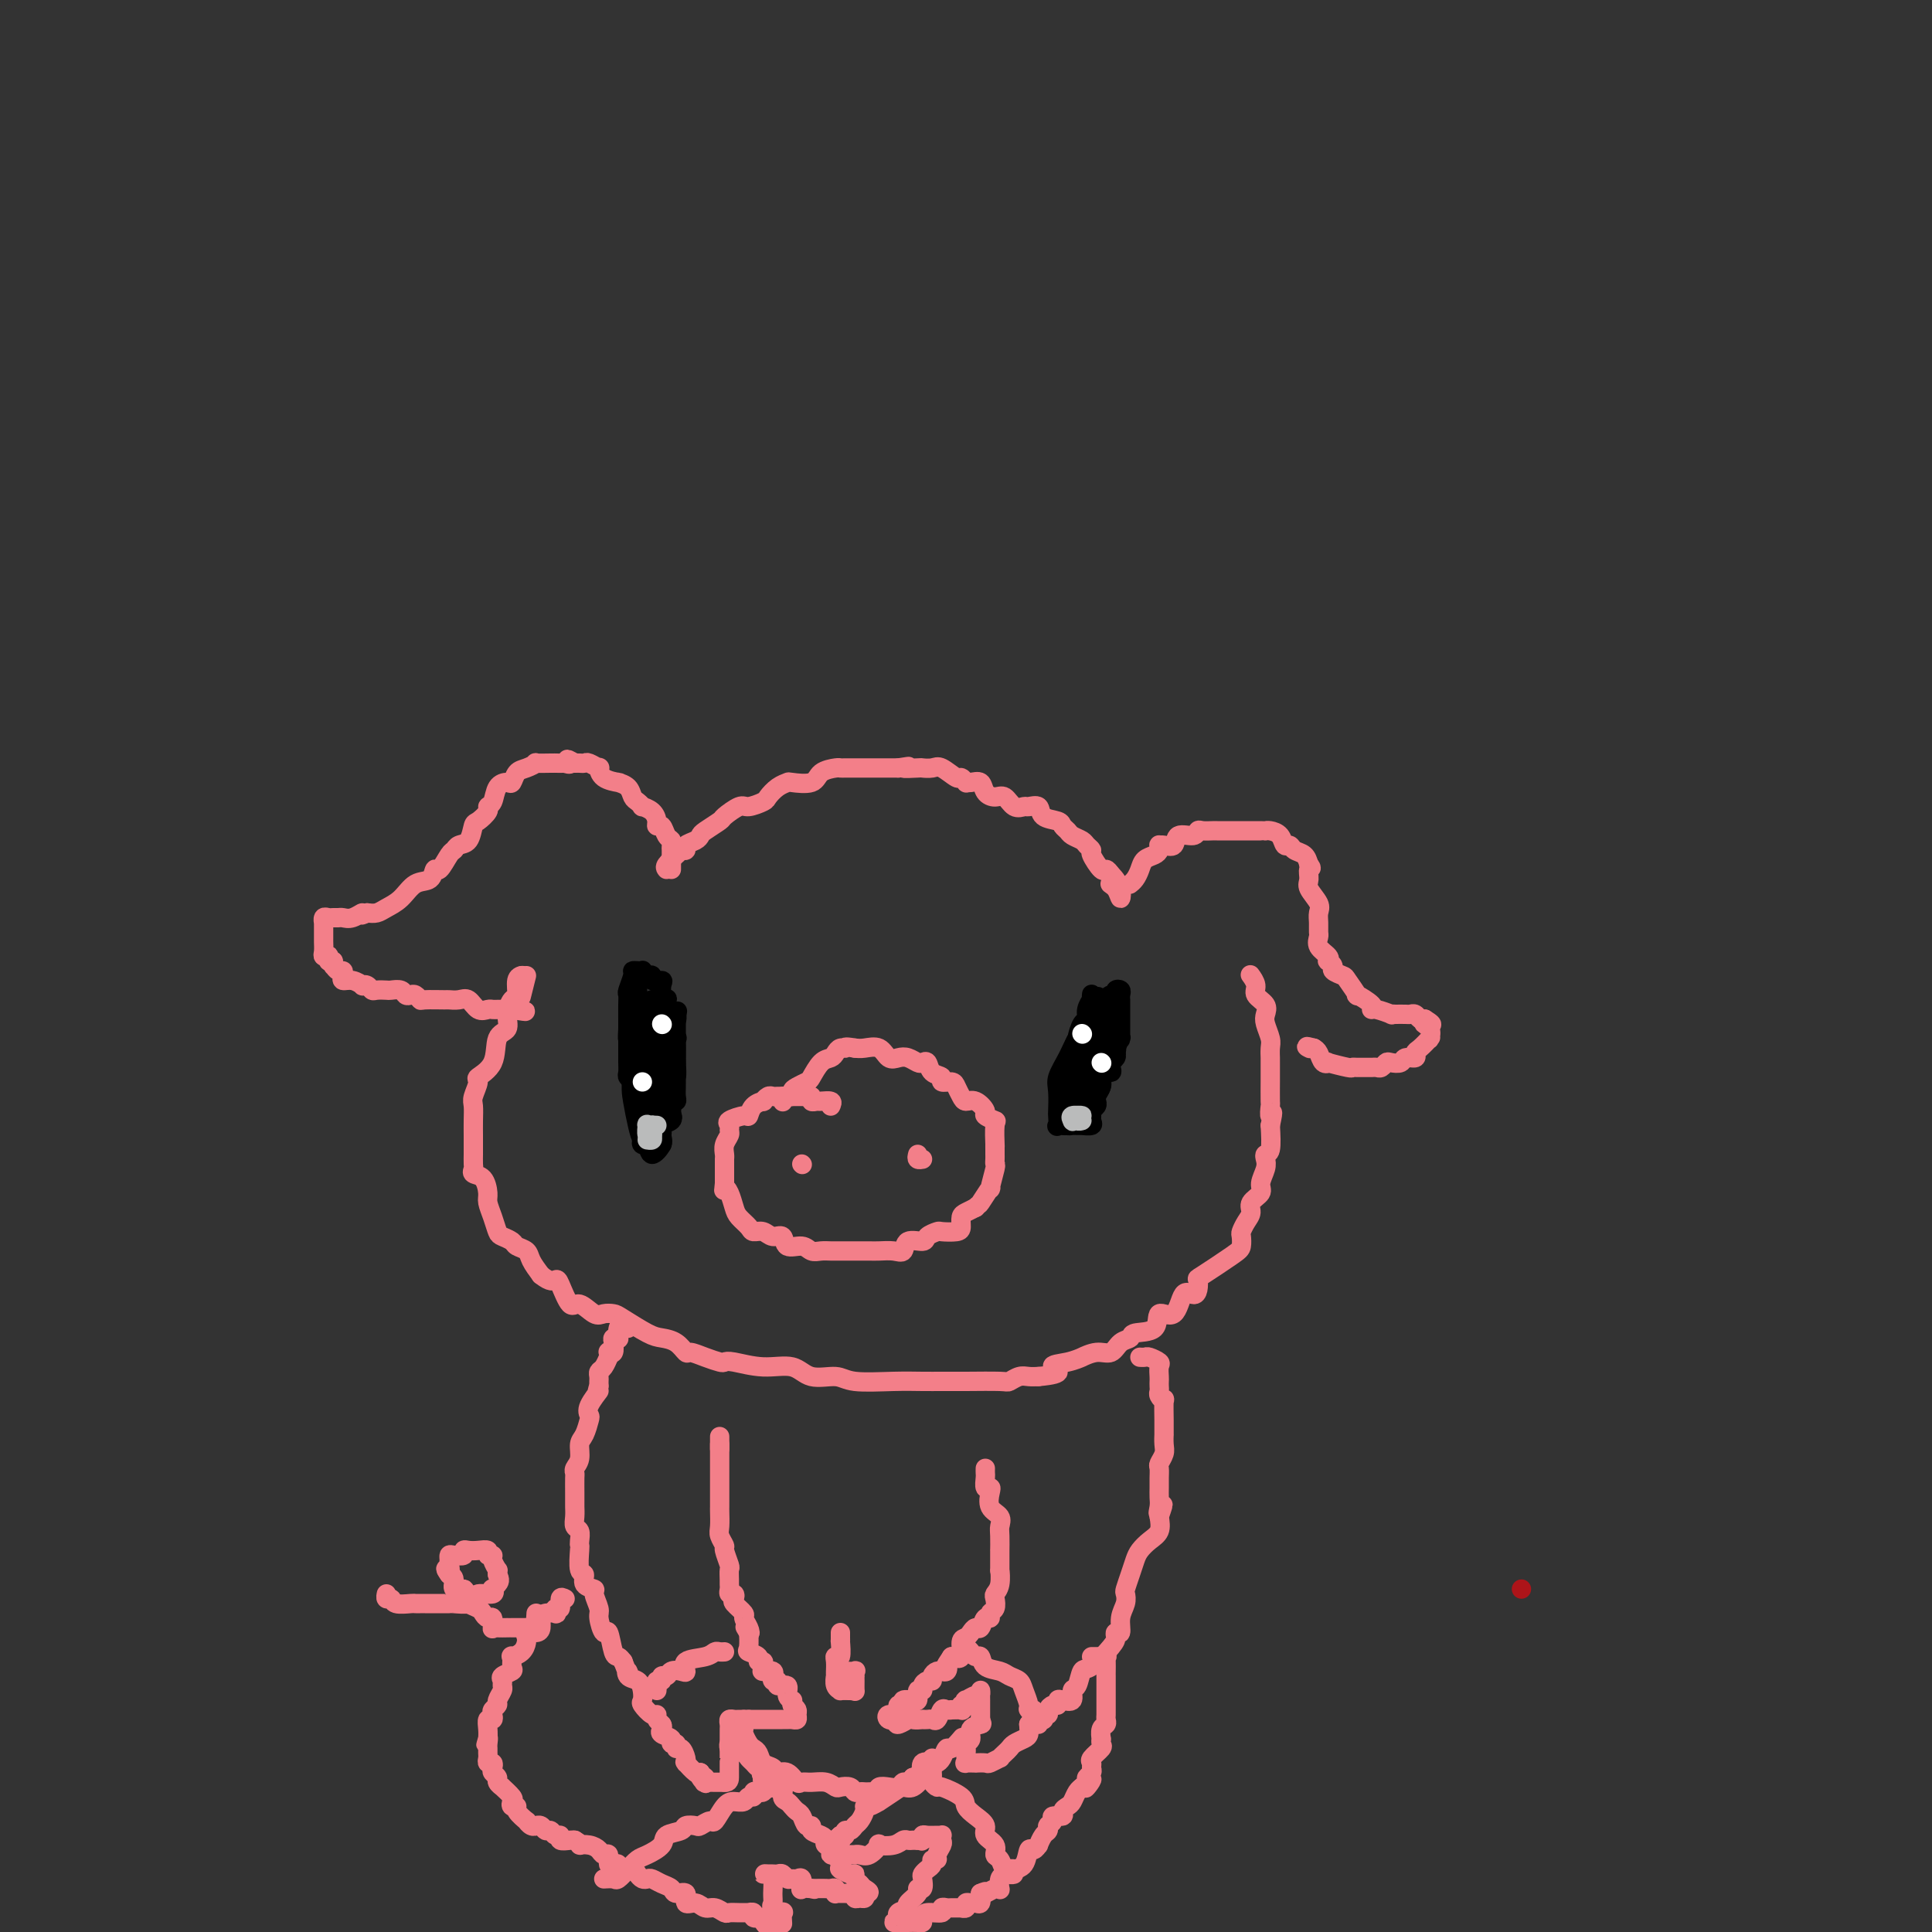 <svg viewBox='0 0 400 400' version='1.1' xmlns='http://www.w3.org/2000/svg' xmlns:xlink='http://www.w3.org/1999/xlink'><rect x="0" y="0" width="400" height="400" fill="#333333" stroke="none"/><g fill='none' stroke='#AD1419' stroke-width='4' stroke-linecap='round' stroke-linejoin='round'><path d='M315,329c0.000,0.000 0.000,0.000 0,0c0.000,0.000 0.000,0.000 0,0'/></g>
<g fill='none' stroke='#F37F89' stroke-width='4' stroke-linecap='round' stroke-linejoin='round'><path d='M109,202c-0.417,1.667 -0.833,3.333 -1,4c-0.167,0.667 -0.083,0.333 0,0'/><path d='M108,202c0.000,0.000 0.000,0.000 0,0c0.000,0.000 0.000,0.000 0,0'/><path d='M108,202c0.119,-0.025 0.238,-0.051 0,0c-0.238,0.051 -0.832,0.178 -1,1c-0.168,0.822 0.091,2.339 0,3c-0.091,0.661 -0.533,0.466 -1,1c-0.467,0.534 -0.960,1.796 -1,3c-0.040,1.204 0.372,2.348 0,3c-0.372,0.652 -1.529,0.812 -2,2c-0.471,1.188 -0.256,3.406 -1,5c-0.744,1.594 -2.448,2.565 -3,3c-0.552,0.435 0.048,0.333 0,1c-0.048,0.667 -0.745,2.103 -1,3c-0.255,0.897 -0.068,1.253 0,2c0.068,0.747 0.018,1.883 0,3c-0.018,1.117 -0.005,2.215 0,3c0.005,0.785 0.002,1.257 0,2c-0.002,0.743 -0.002,1.758 0,2c0.002,0.242 0.007,-0.288 0,0c-0.007,0.288 -0.026,1.393 0,2c0.026,0.607 0.097,0.714 0,1c-0.097,0.286 -0.363,0.751 0,1c0.363,0.249 1.354,0.284 2,1c0.646,0.716 0.945,2.114 1,3c0.055,0.886 -0.136,1.260 0,2c0.136,0.740 0.599,1.848 1,3c0.401,1.152 0.741,2.350 1,3c0.259,0.650 0.436,0.754 1,1c0.564,0.246 1.516,0.635 2,1c0.484,0.365 0.501,0.706 1,1c0.499,0.294 1.481,0.541 2,1c0.519,0.459 0.577,1.131 1,2c0.423,0.869 1.212,1.934 2,3'/><path d='M112,264c2.038,1.625 2.633,1.189 3,1c0.367,-0.189 0.507,-0.131 1,1c0.493,1.131 1.340,3.336 2,4c0.660,0.664 1.133,-0.213 2,0c0.867,0.213 2.130,1.518 3,2c0.870,0.482 1.348,0.143 2,0c0.652,-0.143 1.476,-0.089 2,0c0.524,0.089 0.746,0.214 2,1c1.254,0.786 3.539,2.234 5,3c1.461,0.766 2.099,0.849 3,1c0.901,0.151 2.066,0.370 3,1c0.934,0.630 1.637,1.672 2,2c0.363,0.328 0.387,-0.057 1,0c0.613,0.057 1.814,0.555 3,1c1.186,0.445 2.358,0.835 3,1c0.642,0.165 0.753,0.105 1,0c0.247,-0.105 0.629,-0.253 2,0c1.371,0.253 3.731,0.909 6,1c2.269,0.091 4.447,-0.382 6,0c1.553,0.382 2.481,1.619 4,2c1.519,0.381 3.631,-0.094 5,0c1.369,0.094 1.997,0.757 4,1c2.003,0.243 5.381,0.065 8,0c2.619,-0.065 4.480,-0.016 6,0c1.520,0.016 2.701,0.001 4,0c1.299,-0.001 2.718,0.014 5,0c2.282,-0.014 5.426,-0.056 7,0c1.574,0.056 1.576,0.211 2,0c0.424,-0.211 1.268,-0.788 2,-1c0.732,-0.212 1.352,-0.061 2,0c0.648,0.061 1.324,0.030 2,0'/><path d='M215,285c6.428,-0.565 3.496,-1.476 3,-2c-0.496,-0.524 1.442,-0.660 3,-1c1.558,-0.340 2.734,-0.882 3,-1c0.266,-0.118 -0.380,0.190 0,0c0.380,-0.190 1.786,-0.878 3,-1c1.214,-0.122 2.235,0.321 3,0c0.765,-0.321 1.274,-1.405 2,-2c0.726,-0.595 1.668,-0.702 2,-1c0.332,-0.298 0.052,-0.789 1,-1c0.948,-0.211 3.122,-0.143 4,-1c0.878,-0.857 0.459,-2.638 1,-3c0.541,-0.362 2.040,0.694 3,0c0.960,-0.694 1.380,-3.139 2,-4c0.620,-0.861 1.441,-0.139 2,0c0.559,0.139 0.857,-0.304 1,-1c0.143,-0.696 0.129,-1.643 0,-2c-0.129,-0.357 -0.375,-0.122 1,-1c1.375,-0.878 4.371,-2.868 6,-4c1.629,-1.132 1.891,-1.405 2,-2c0.109,-0.595 0.066,-1.510 0,-2c-0.066,-0.490 -0.153,-0.554 0,-1c0.153,-0.446 0.548,-1.273 1,-2c0.452,-0.727 0.962,-1.353 1,-2c0.038,-0.647 -0.396,-1.315 0,-2c0.396,-0.685 1.622,-1.389 2,-2c0.378,-0.611 -0.091,-1.130 0,-2c0.091,-0.870 0.743,-2.089 1,-3c0.257,-0.911 0.121,-1.512 0,-2c-0.121,-0.488 -0.225,-0.862 0,-1c0.225,-0.138 0.779,-0.039 1,-1c0.221,-0.961 0.111,-2.980 0,-5'/><path d='M263,233c0.928,-4.198 0.249,-2.194 0,-2c-0.249,0.194 -0.067,-1.423 0,-2c0.067,-0.577 0.018,-0.114 0,-1c-0.018,-0.886 -0.005,-3.119 0,-4c0.005,-0.881 0.002,-0.409 0,-1c-0.002,-0.591 -0.004,-2.245 0,-3c0.004,-0.755 0.015,-0.611 0,-1c-0.015,-0.389 -0.054,-1.311 0,-2c0.054,-0.689 0.203,-1.143 0,-2c-0.203,-0.857 -0.757,-2.116 -1,-3c-0.243,-0.884 -0.174,-1.393 0,-2c0.174,-0.607 0.453,-1.312 0,-2c-0.453,-0.688 -1.637,-1.360 -2,-2c-0.363,-0.640 0.095,-1.249 0,-2c-0.095,-0.751 -0.741,-1.643 -1,-2c-0.259,-0.357 -0.129,-0.178 0,0'/><path d='M138,180c-0.194,-0.226 -0.387,-0.452 0,-1c0.387,-0.548 1.356,-1.418 2,-2c0.644,-0.582 0.964,-0.877 1,-1c0.036,-0.123 -0.211,-0.075 0,0c0.211,0.075 0.880,0.176 1,0c0.120,-0.176 -0.311,-0.629 0,-1c0.311,-0.371 1.363,-0.662 2,-1c0.637,-0.338 0.860,-0.725 1,-1c0.140,-0.275 0.196,-0.437 1,-1c0.804,-0.563 2.356,-1.527 3,-2c0.644,-0.473 0.381,-0.454 1,-1c0.619,-0.546 2.119,-1.655 3,-2c0.881,-0.345 1.144,0.076 2,0c0.856,-0.076 2.306,-0.648 3,-1c0.694,-0.352 0.630,-0.485 1,-1c0.370,-0.515 1.172,-1.412 2,-2c0.828,-0.588 1.682,-0.865 2,-1c0.318,-0.135 0.098,-0.127 1,0c0.902,0.127 2.924,0.374 4,0c1.076,-0.374 1.206,-1.368 2,-2c0.794,-0.632 2.251,-0.901 3,-1c0.749,-0.099 0.789,-0.026 1,0c0.211,0.026 0.594,0.007 1,0c0.406,-0.007 0.835,-0.002 2,0c1.165,0.002 3.065,0.001 4,0c0.935,-0.001 0.906,-0.000 1,0c0.094,0.000 0.313,0.000 1,0c0.687,-0.000 1.844,-0.000 3,0'/><path d='M186,159c3.921,-0.619 1.223,-0.168 1,0c-0.223,0.168 2.028,0.053 3,0c0.972,-0.053 0.666,-0.043 1,0c0.334,0.043 1.309,0.121 2,0c0.691,-0.121 1.099,-0.439 2,0c0.901,0.439 2.296,1.635 3,2c0.704,0.365 0.717,-0.100 1,0c0.283,0.100 0.834,0.765 1,1c0.166,0.235 -0.055,0.039 0,0c0.055,-0.039 0.385,0.079 1,0c0.615,-0.079 1.515,-0.353 2,0c0.485,0.353 0.554,1.334 1,2c0.446,0.666 1.270,1.016 2,1c0.730,-0.016 1.366,-0.398 2,0c0.634,0.398 1.267,1.578 2,2c0.733,0.422 1.566,0.088 2,0c0.434,-0.088 0.469,0.070 1,0c0.531,-0.070 1.557,-0.370 2,0c0.443,0.370 0.303,1.408 1,2c0.697,0.592 2.232,0.736 3,1c0.768,0.264 0.769,0.648 1,1c0.231,0.352 0.693,0.672 1,1c0.307,0.328 0.459,0.663 1,1c0.541,0.337 1.472,0.676 2,1c0.528,0.324 0.652,0.632 1,1c0.348,0.368 0.919,0.795 1,1c0.081,0.205 -0.329,0.189 0,1c0.329,0.811 1.396,2.449 2,3c0.604,0.551 0.744,0.015 1,0c0.256,-0.015 0.628,0.493 1,1'/><path d='M230,181c2.584,2.598 0.545,2.094 0,2c-0.545,-0.094 0.404,0.224 1,1c0.596,0.776 0.840,2.012 1,2c0.160,-0.012 0.235,-1.273 0,-2c-0.235,-0.727 -0.782,-0.922 -1,-1c-0.218,-0.078 -0.109,-0.039 0,0'/><path d='M139,180c-0.000,-0.228 -0.000,-0.456 0,-1c0.000,-0.544 0.001,-1.403 0,-2c-0.001,-0.597 -0.003,-0.932 0,-1c0.003,-0.068 0.012,0.132 0,0c-0.012,-0.132 -0.046,-0.595 0,-1c0.046,-0.405 0.170,-0.752 0,-1c-0.170,-0.248 -0.636,-0.399 -1,-1c-0.364,-0.601 -0.627,-1.654 -1,-2c-0.373,-0.346 -0.856,0.013 -1,0c-0.144,-0.013 0.049,-0.399 0,-1c-0.049,-0.601 -0.342,-1.417 -1,-2c-0.658,-0.583 -1.681,-0.933 -2,-1c-0.319,-0.067 0.065,0.150 0,0c-0.065,-0.150 -0.578,-0.667 -1,-1c-0.422,-0.333 -0.751,-0.481 -1,-1c-0.249,-0.519 -0.417,-1.409 -1,-2c-0.583,-0.591 -1.582,-0.884 -2,-1c-0.418,-0.116 -0.254,-0.054 0,0c0.254,0.054 0.597,0.102 0,0c-0.597,-0.102 -2.135,-0.353 -3,-1c-0.865,-0.647 -1.058,-1.690 -1,-2c0.058,-0.310 0.366,0.113 0,0c-0.366,-0.113 -1.407,-0.762 -2,-1c-0.593,-0.238 -0.736,-0.064 -1,0c-0.264,0.064 -0.647,0.018 -1,0c-0.353,-0.018 -0.677,-0.009 -1,0'/><path d='M119,158c-2.632,-1.547 -1.213,-0.415 -1,0c0.213,0.415 -0.781,0.111 -1,0c-0.219,-0.111 0.336,-0.030 0,0c-0.336,0.030 -1.563,0.007 -2,0c-0.437,-0.007 -0.084,0.001 0,0c0.084,-0.001 -0.099,-0.013 -1,0c-0.901,0.013 -2.518,0.050 -3,0c-0.482,-0.050 0.170,-0.185 0,0c-0.170,0.185 -1.163,0.692 -2,1c-0.837,0.308 -1.519,0.419 -2,1c-0.481,0.581 -0.760,1.633 -1,2c-0.240,0.367 -0.441,0.047 -1,0c-0.559,-0.047 -1.477,0.177 -2,1c-0.523,0.823 -0.651,2.246 -1,3c-0.349,0.754 -0.919,0.840 -1,1c-0.081,0.160 0.325,0.396 0,1c-0.325,0.604 -1.383,1.577 -2,2c-0.617,0.423 -0.794,0.296 -1,1c-0.206,0.704 -0.440,2.239 -1,3c-0.560,0.761 -1.446,0.748 -2,1c-0.554,0.252 -0.777,0.768 -1,1c-0.223,0.232 -0.447,0.179 -1,1c-0.553,0.821 -1.435,2.517 -2,3c-0.565,0.483 -0.812,-0.246 -1,0c-0.188,0.246 -0.315,1.467 -1,2c-0.685,0.533 -1.927,0.378 -3,1c-1.073,0.622 -1.978,2.022 -3,3c-1.022,0.978 -2.160,1.532 -3,2c-0.840,0.468 -1.383,0.848 -2,1c-0.617,0.152 -1.309,0.076 -2,0'/><path d='M76,189c-2.145,1.022 -1.009,0.078 -1,0c0.009,-0.078 -1.111,0.712 -2,1c-0.889,0.288 -1.548,0.076 -2,0c-0.452,-0.076 -0.695,-0.016 -1,0c-0.305,0.016 -0.670,-0.012 -1,0c-0.330,0.012 -0.624,0.064 -1,0c-0.376,-0.064 -0.833,-0.242 -1,0c-0.167,0.242 -0.045,0.905 0,1c0.045,0.095 0.012,-0.379 0,0c-0.012,0.379 -0.003,1.611 0,2c0.003,0.389 -0.000,-0.064 0,0c0.000,0.064 0.004,0.644 0,1c-0.004,0.356 -0.015,0.487 0,1c0.015,0.513 0.056,1.409 0,2c-0.056,0.591 -0.208,0.877 0,1c0.208,0.123 0.777,0.085 1,0c0.223,-0.085 0.098,-0.215 0,0c-0.098,0.215 -0.171,0.776 0,1c0.171,0.224 0.585,0.112 1,0'/><path d='M69,199c0.265,1.555 -0.074,0.943 0,1c0.074,0.057 0.561,0.785 1,1c0.439,0.215 0.829,-0.082 1,0c0.171,0.082 0.122,0.544 0,1c-0.122,0.456 -0.317,0.906 0,1c0.317,0.094 1.146,-0.167 2,0c0.854,0.167 1.733,0.763 2,1c0.267,0.237 -0.079,0.116 0,0c0.079,-0.116 0.583,-0.227 1,0c0.417,0.227 0.745,0.792 1,1c0.255,0.208 0.435,0.059 1,0c0.565,-0.059 1.513,-0.030 2,0c0.487,0.030 0.511,0.060 1,0c0.489,-0.060 1.441,-0.208 2,0c0.559,0.208 0.724,0.774 1,1c0.276,0.226 0.663,0.113 1,0c0.337,-0.113 0.625,-0.227 1,0c0.375,0.227 0.839,0.793 1,1c0.161,0.207 0.021,0.053 1,0c0.979,-0.053 3.077,-0.007 4,0c0.923,0.007 0.671,-0.026 1,0c0.329,0.026 1.240,0.112 2,0c0.760,-0.112 1.369,-0.422 2,0c0.631,0.422 1.282,1.577 2,2c0.718,0.423 1.502,0.113 2,0c0.498,-0.113 0.711,-0.030 1,0c0.289,0.030 0.655,0.008 1,0c0.345,-0.008 0.670,-0.002 1,0c0.330,0.002 0.666,0.001 1,0c0.334,-0.001 0.667,-0.000 1,0'/><path d='M106,209c4.889,0.778 2.111,0.222 1,0c-1.111,-0.222 -0.556,-0.111 0,0'/><path d='M234,183c-0.087,0.067 -0.175,0.134 0,0c0.175,-0.134 0.611,-0.469 1,-1c0.389,-0.531 0.731,-1.256 1,-2c0.269,-0.744 0.464,-1.506 1,-2c0.536,-0.494 1.413,-0.722 2,-1c0.587,-0.278 0.882,-0.608 1,-1c0.118,-0.392 0.057,-0.845 0,-1c-0.057,-0.155 -0.110,-0.012 0,0c0.110,0.012 0.383,-0.106 1,0c0.617,0.106 1.579,0.435 2,0c0.421,-0.435 0.302,-1.633 1,-2c0.698,-0.367 2.214,0.098 3,0c0.786,-0.098 0.841,-0.758 1,-1c0.159,-0.242 0.422,-0.065 1,0c0.578,0.065 1.473,0.017 2,0c0.527,-0.017 0.687,-0.005 1,0c0.313,0.005 0.778,0.001 1,0c0.222,-0.001 0.199,-0.000 1,0c0.801,0.000 2.425,0.000 3,0c0.575,-0.000 0.101,0.000 0,0c-0.101,-0.000 0.171,-0.000 1,0c0.829,0.000 2.215,0.002 3,0c0.785,-0.002 0.970,-0.007 1,0c0.030,0.007 -0.094,0.025 0,0c0.094,-0.025 0.405,-0.095 1,0c0.595,0.095 1.472,0.353 2,1c0.528,0.647 0.705,1.682 1,2c0.295,0.318 0.708,-0.080 1,0c0.292,0.080 0.463,0.637 1,1c0.537,0.363 1.439,0.532 2,1c0.561,0.468 0.780,1.234 1,2'/><path d='M271,179c0.919,1.055 0.218,0.691 0,1c-0.218,0.309 0.047,1.290 0,2c-0.047,0.710 -0.405,1.150 0,2c0.405,0.850 1.573,2.111 2,3c0.427,0.889 0.112,1.407 0,2c-0.112,0.593 -0.023,1.262 0,2c0.023,0.738 -0.022,1.547 0,2c0.022,0.453 0.110,0.551 0,1c-0.110,0.449 -0.417,1.248 0,2c0.417,0.752 1.560,1.458 2,2c0.440,0.542 0.178,0.919 0,1c-0.178,0.081 -0.270,-0.135 0,0c0.270,0.135 0.904,0.622 1,1c0.096,0.378 -0.345,0.646 0,1c0.345,0.354 1.477,0.795 2,1c0.523,0.205 0.437,0.174 1,1c0.563,0.826 1.773,2.507 2,3c0.227,0.493 -0.530,-0.204 0,0c0.530,0.204 2.347,1.309 3,2c0.653,0.691 0.141,0.970 0,1c-0.141,0.030 0.090,-0.188 1,0c0.910,0.188 2.499,0.782 3,1c0.501,0.218 -0.087,0.059 0,0c0.087,-0.059 0.849,-0.017 1,0c0.151,0.017 -0.311,0.008 0,0c0.311,-0.008 1.393,-0.016 2,0c0.607,0.016 0.740,0.056 1,0c0.260,-0.056 0.647,-0.207 1,0c0.353,0.207 0.672,0.774 1,1c0.328,0.226 0.664,0.113 1,0'/><path d='M295,211c2.879,1.745 0.577,1.107 0,1c-0.577,-0.107 0.571,0.318 1,1c0.429,0.682 0.139,1.621 0,2c-0.139,0.379 -0.126,0.197 0,0c0.126,-0.197 0.367,-0.407 0,0c-0.367,0.407 -1.340,1.433 -2,2c-0.660,0.567 -1.007,0.674 -1,1c0.007,0.326 0.367,0.871 0,1c-0.367,0.129 -1.460,-0.158 -2,0c-0.540,0.158 -0.526,0.760 -1,1c-0.474,0.240 -1.437,0.117 -2,0c-0.563,-0.117 -0.727,-0.227 -1,0c-0.273,0.227 -0.654,0.793 -1,1c-0.346,0.207 -0.657,0.055 -1,0c-0.343,-0.055 -0.719,-0.014 -1,0c-0.281,0.014 -0.469,0.000 -1,0c-0.531,-0.000 -1.406,0.014 -2,0c-0.594,-0.014 -0.908,-0.054 -1,0c-0.092,0.054 0.039,0.204 -1,0c-1.039,-0.204 -3.248,-0.762 -4,-1c-0.752,-0.238 -0.047,-0.157 0,0c0.047,0.157 -0.564,0.388 -1,0c-0.436,-0.388 -0.696,-1.397 -1,-2c-0.304,-0.603 -0.652,-0.802 -1,-1'/><path d='M272,217c-2.244,-0.622 -1.356,-0.178 -1,0c0.356,0.178 0.178,0.089 0,0'/><path d='M172,229c0.205,-0.425 0.410,-0.850 0,-1c-0.410,-0.150 -1.434,-0.026 -2,0c-0.566,0.026 -0.675,-0.046 -1,0c-0.325,0.046 -0.867,0.208 -1,0c-0.133,-0.208 0.144,-0.788 0,-1c-0.144,-0.212 -0.707,-0.057 -1,0c-0.293,0.057 -0.316,0.014 -1,0c-0.684,-0.014 -2.030,0.000 -3,0c-0.970,-0.000 -1.565,-0.015 -2,0c-0.435,0.015 -0.712,0.058 -1,0c-0.288,-0.058 -0.589,-0.218 -1,0c-0.411,0.218 -0.934,0.814 -1,1c-0.066,0.186 0.325,-0.038 0,0c-0.325,0.038 -1.365,0.339 -2,1c-0.635,0.661 -0.864,1.683 -1,2c-0.136,0.317 -0.179,-0.070 -1,0c-0.821,0.070 -2.420,0.599 -3,1c-0.580,0.401 -0.141,0.674 0,1c0.141,0.326 -0.015,0.703 0,1c0.015,0.297 0.200,0.513 0,1c-0.200,0.487 -0.786,1.244 -1,2c-0.214,0.756 -0.057,1.512 0,2c0.057,0.488 0.015,0.708 0,1c-0.015,0.292 -0.004,0.656 0,1c0.004,0.344 0.001,0.670 0,1c-0.001,0.330 -0.000,0.666 0,1c0.000,0.334 0.000,0.667 0,1c-0.000,0.333 -0.000,0.667 0,1'/><path d='M150,245c-0.201,2.219 -0.205,1.266 0,1c0.205,-0.266 0.617,0.153 1,1c0.383,0.847 0.736,2.121 1,3c0.264,0.879 0.441,1.364 1,2c0.559,0.636 1.502,1.422 2,2c0.498,0.578 0.551,0.947 1,1c0.449,0.053 1.293,-0.211 2,0c0.707,0.211 1.278,0.898 2,1c0.722,0.102 1.597,-0.379 2,0c0.403,0.379 0.334,1.618 1,2c0.666,0.382 2.065,-0.094 3,0c0.935,0.094 1.405,0.757 2,1c0.595,0.243 1.314,0.065 2,0c0.686,-0.065 1.339,-0.017 2,0c0.661,0.017 1.331,0.005 2,0c0.669,-0.005 1.337,-0.002 2,0c0.663,0.002 1.320,0.003 2,0c0.680,-0.003 1.385,-0.008 2,0c0.615,0.008 1.142,0.031 2,0c0.858,-0.031 2.046,-0.116 3,0c0.954,0.116 1.675,0.434 2,0c0.325,-0.434 0.256,-1.619 1,-2c0.744,-0.381 2.301,0.042 3,0c0.699,-0.042 0.541,-0.549 1,-1c0.459,-0.451 1.534,-0.846 2,-1c0.466,-0.154 0.323,-0.069 1,0c0.677,0.069 2.173,0.121 3,0c0.827,-0.121 0.985,-0.414 1,-1c0.015,-0.586 -0.111,-1.466 0,-2c0.111,-0.534 0.460,-0.724 1,-1c0.540,-0.276 1.270,-0.638 2,-1'/><path d='M202,250c0.720,-0.801 0.518,-0.305 1,-1c0.482,-0.695 1.646,-2.581 2,-3c0.354,-0.419 -0.101,0.631 0,0c0.101,-0.631 0.759,-2.942 1,-4c0.241,-1.058 0.064,-0.863 0,-1c-0.064,-0.137 -0.017,-0.607 0,-1c0.017,-0.393 0.004,-0.708 0,-1c-0.004,-0.292 0.001,-0.561 0,-1c-0.001,-0.439 -0.008,-1.049 0,-1c0.008,0.049 0.032,0.758 0,0c-0.032,-0.758 -0.119,-2.981 0,-4c0.119,-1.019 0.446,-0.833 0,-1c-0.446,-0.167 -1.663,-0.688 -2,-1c-0.337,-0.312 0.208,-0.416 0,-1c-0.208,-0.584 -1.168,-1.649 -2,-2c-0.832,-0.351 -1.538,0.012 -2,0c-0.462,-0.012 -0.682,-0.399 -1,-1c-0.318,-0.601 -0.733,-1.417 -1,-2c-0.267,-0.583 -0.386,-0.934 -1,-1c-0.614,-0.066 -1.723,0.154 -2,0c-0.277,-0.154 0.277,-0.681 0,-1c-0.277,-0.319 -1.387,-0.429 -2,-1c-0.613,-0.571 -0.730,-1.604 -1,-2c-0.270,-0.396 -0.691,-0.157 -1,0c-0.309,0.157 -0.504,0.231 -1,0c-0.496,-0.231 -1.291,-0.766 -2,-1c-0.709,-0.234 -1.331,-0.168 -2,0c-0.669,0.168 -1.386,0.437 -2,0c-0.614,-0.437 -1.127,-1.579 -2,-2c-0.873,-0.421 -2.107,-0.120 -3,0c-0.893,0.120 -1.447,0.060 -2,0'/><path d='M177,217c-2.572,-0.452 -2.001,-0.082 -2,0c0.001,0.082 -0.567,-0.125 -1,0c-0.433,0.125 -0.731,0.583 -1,1c-0.269,0.417 -0.509,0.794 -1,1c-0.491,0.206 -1.232,0.240 -2,1c-0.768,0.760 -1.563,2.246 -2,3c-0.437,0.754 -0.517,0.775 -1,1c-0.483,0.225 -1.369,0.652 -2,1c-0.631,0.348 -1.006,0.615 -1,1c0.006,0.385 0.393,0.887 0,1c-0.393,0.113 -1.567,-0.162 -2,0c-0.433,0.162 -0.124,0.761 0,1c0.124,0.239 0.062,0.120 0,0'/><path d='M166,241c0.000,0.000 0.100,0.100 0.1,0.1'/><path d='M190,239c-0.111,0.422 -0.222,0.844 0,1c0.222,0.156 0.778,0.044 1,0c0.222,-0.044 0.111,-0.022 0,0'/></g>
<g fill='none' stroke='#000000' stroke-width='4' stroke-linecap='round' stroke-linejoin='round'><path d='M132,205c-0.000,0.470 -0.000,0.939 0,1c0.000,0.061 0.000,-0.287 0,0c-0.000,0.287 -0.000,1.210 0,2c0.000,0.790 0.000,1.448 0,2c-0.000,0.552 -0.000,0.999 0,2c0.000,1.001 0.000,2.556 0,3c-0.000,0.444 -0.000,-0.222 0,0c0.000,0.222 0.000,1.333 0,2c-0.000,0.667 -0.000,0.891 0,2c0.000,1.109 0.000,3.105 0,4c-0.000,0.895 -0.001,0.691 0,1c0.001,0.309 0.004,1.130 0,2c-0.004,0.870 -0.015,1.787 0,2c0.015,0.213 0.057,-0.280 0,0c-0.057,0.280 -0.211,1.332 0,2c0.211,0.668 0.787,0.954 1,1c0.213,0.046 0.061,-0.146 0,0c-0.061,0.146 -0.032,0.631 0,1c0.032,0.369 0.067,0.621 0,1c-0.067,0.379 -0.234,0.885 0,1c0.234,0.115 0.871,-0.161 1,0c0.129,0.161 -0.249,0.760 0,1c0.249,0.240 1.124,0.120 2,0'/><path d='M136,235c0.837,0.821 0.928,0.373 1,0c0.072,-0.373 0.124,-0.673 0,-1c-0.124,-0.327 -0.425,-0.683 0,-1c0.425,-0.317 1.577,-0.597 2,-1c0.423,-0.403 0.117,-0.931 0,-1c-0.117,-0.069 -0.045,0.319 0,0c0.045,-0.319 0.065,-1.346 0,-2c-0.065,-0.654 -0.213,-0.934 0,-1c0.213,-0.066 0.789,0.083 1,0c0.211,-0.083 0.056,-0.399 0,-1c-0.056,-0.601 -0.015,-1.488 0,-2c0.015,-0.512 0.004,-0.649 0,-1c-0.004,-0.351 -0.001,-0.915 0,-1c0.001,-0.085 0.000,0.310 0,0c-0.000,-0.310 -0.000,-1.326 0,-2c0.000,-0.674 0.000,-1.006 0,-1c-0.000,0.006 -0.000,0.352 0,0c0.000,-0.352 0.000,-1.400 0,-2c-0.000,-0.600 -0.000,-0.752 0,-1c0.000,-0.248 0.000,-0.590 0,-1c-0.000,-0.410 -0.000,-0.886 0,-1c0.000,-0.114 0.000,0.134 0,0c-0.000,-0.134 -0.000,-0.652 0,-1c0.000,-0.348 0.000,-0.528 0,-1c-0.000,-0.472 -0.000,-1.236 0,-2'/><path d='M140,211c0.587,-3.660 0.053,-0.809 0,0c-0.053,0.809 0.374,-0.423 0,-1c-0.374,-0.577 -1.550,-0.499 -2,-1c-0.450,-0.501 -0.173,-1.583 0,-2c0.173,-0.417 0.242,-0.171 0,0c-0.242,0.171 -0.795,0.266 -1,0c-0.205,-0.266 -0.063,-0.893 0,-1c0.063,-0.107 0.046,0.307 0,0c-0.046,-0.307 -0.120,-1.337 0,-2c0.120,-0.663 0.435,-0.961 0,-1c-0.435,-0.039 -1.619,0.182 -2,0c-0.381,-0.182 0.042,-0.767 0,-1c-0.042,-0.233 -0.550,-0.115 -1,0c-0.450,0.115 -0.843,0.227 -1,0c-0.157,-0.227 -0.080,-0.792 0,-1c0.080,-0.208 0.161,-0.059 0,0c-0.161,0.059 -0.565,0.029 -1,0c-0.435,-0.029 -0.901,-0.055 -1,0c-0.099,0.055 0.170,0.192 0,1c-0.170,0.808 -0.778,2.285 -1,3c-0.222,0.715 -0.060,0.666 0,1c0.060,0.334 0.016,1.052 0,2c-0.016,0.948 -0.005,2.128 0,3c0.005,0.872 0.002,1.436 0,2'/><path d='M130,213c-0.155,2.352 -0.041,2.230 0,2c0.041,-0.230 0.010,-0.570 0,0c-0.010,0.570 0.001,2.051 0,3c-0.001,0.949 -0.014,1.368 0,2c0.014,0.632 0.055,1.479 0,2c-0.055,0.521 -0.207,0.717 0,1c0.207,0.283 0.774,0.651 1,1c0.226,0.349 0.112,0.677 0,1c-0.112,0.323 -0.222,0.641 0,1c0.222,0.359 0.778,0.760 1,1c0.222,0.240 0.112,0.320 0,1c-0.112,0.680 -0.226,1.961 0,3c0.226,1.039 0.791,1.837 1,2c0.209,0.163 0.063,-0.310 0,0c-0.063,0.310 -0.042,1.403 0,2c0.042,0.597 0.106,0.696 0,1c-0.106,0.304 -0.382,0.811 0,1c0.382,0.189 1.423,0.058 2,0c0.577,-0.058 0.691,-0.043 1,0c0.309,0.043 0.815,0.115 1,0c0.185,-0.115 0.050,-0.415 0,-1c-0.050,-0.585 -0.014,-1.453 0,-2c0.014,-0.547 0.007,-0.774 0,-1'/><path d='M137,233c0.188,-1.064 -0.342,-1.723 0,-2c0.342,-0.277 1.556,-0.171 2,0c0.444,0.171 0.118,0.407 0,0c-0.118,-0.407 -0.028,-1.455 0,-2c0.028,-0.545 -0.007,-0.586 0,-1c0.007,-0.414 0.054,-1.202 0,-2c-0.054,-0.798 -0.211,-1.605 0,-2c0.211,-0.395 0.790,-0.379 1,-1c0.210,-0.621 0.050,-1.880 0,-3c-0.050,-1.120 0.011,-2.102 0,-3c-0.011,-0.898 -0.094,-1.713 0,-2c0.094,-0.287 0.365,-0.045 0,0c-0.365,0.045 -1.366,-0.106 -2,-1c-0.634,-0.894 -0.902,-2.531 -1,-3c-0.098,-0.469 -0.025,0.228 0,0c0.025,-0.228 0.003,-1.382 0,-2c-0.003,-0.618 0.013,-0.699 0,-1c-0.013,-0.301 -0.055,-0.823 0,-1c0.055,-0.177 0.207,-0.011 0,0c-0.207,0.011 -0.773,-0.133 -1,0c-0.227,0.133 -0.113,0.544 0,1c0.113,0.456 0.226,0.957 0,2c-0.226,1.043 -0.792,2.627 -1,4c-0.208,1.373 -0.060,2.535 0,4c0.060,1.465 0.030,3.232 0,5'/><path d='M135,223c-0.308,3.282 -0.079,3.986 0,5c0.079,1.014 0.006,2.337 0,3c-0.006,0.663 0.055,0.666 0,1c-0.055,0.334 -0.225,1.000 0,1c0.225,0.000 0.845,-0.665 1,-1c0.155,-0.335 -0.153,-0.340 0,-1c0.153,-0.660 0.769,-1.974 1,-4c0.231,-2.026 0.077,-4.766 0,-7c-0.077,-2.234 -0.077,-3.964 0,-5c0.077,-1.036 0.231,-1.377 0,-2c-0.231,-0.623 -0.847,-1.527 -1,-2c-0.153,-0.473 0.156,-0.515 0,-1c-0.156,-0.485 -0.776,-1.412 -1,-1c-0.224,0.412 -0.052,2.162 0,5c0.052,2.838 -0.014,6.765 0,9c0.014,2.235 0.109,2.777 0,4c-0.109,1.223 -0.424,3.127 0,4c0.424,0.873 1.585,0.716 2,1c0.415,0.284 0.083,1.009 0,1c-0.083,-0.009 0.084,-0.754 0,-1c-0.084,-0.246 -0.417,0.006 0,-1c0.417,-1.006 1.586,-3.270 2,-5c0.414,-1.730 0.073,-2.927 0,-5c-0.073,-2.073 0.122,-5.021 0,-7c-0.122,-1.979 -0.561,-2.990 -1,-4'/><path d='M138,210c0.192,-3.666 0.173,-1.330 0,-1c-0.173,0.330 -0.498,-1.347 -1,-2c-0.502,-0.653 -1.179,-0.283 -2,0c-0.821,0.283 -1.786,0.480 -2,1c-0.214,0.520 0.324,1.362 0,4c-0.324,2.638 -1.509,7.072 -2,10c-0.491,2.928 -0.287,4.349 0,6c0.287,1.651 0.659,3.532 1,5c0.341,1.468 0.652,2.522 1,3c0.348,0.478 0.734,0.379 1,1c0.266,0.621 0.411,1.961 1,2c0.589,0.039 1.622,-1.222 2,-2c0.378,-0.778 0.101,-1.074 0,-2c-0.101,-0.926 -0.027,-2.483 0,-4c0.027,-1.517 0.007,-2.994 0,-4c-0.007,-1.006 -0.002,-1.540 0,-2c0.002,-0.460 0.001,-0.846 0,-1c-0.001,-0.154 -0.000,-0.077 0,0'/><path d='M226,206c0.009,-0.125 0.017,-0.251 0,0c-0.017,0.251 -0.060,0.877 0,1c0.060,0.123 0.222,-0.258 0,0c-0.222,0.258 -0.829,1.153 -1,2c-0.171,0.847 0.094,1.644 0,2c-0.094,0.356 -0.546,0.270 -1,1c-0.454,0.730 -0.910,2.275 -1,3c-0.090,0.725 0.186,0.628 0,1c-0.186,0.372 -0.834,1.213 -1,2c-0.166,0.787 0.152,1.521 0,2c-0.152,0.479 -0.773,0.702 -1,1c-0.227,0.298 -0.061,0.670 0,1c0.061,0.330 0.016,0.617 0,1c-0.016,0.383 -0.004,0.863 0,1c0.004,0.137 0.001,-0.068 0,0c-0.001,0.068 -0.000,0.410 0,1c0.000,0.590 0.000,1.428 0,2c-0.000,0.572 -0.000,0.878 0,1c0.000,0.122 0.000,0.061 0,0'/><path d='M221,228c-0.774,3.505 -0.208,1.269 0,1c0.208,-0.269 0.059,1.431 0,2c-0.059,0.569 -0.027,0.009 0,0c0.027,-0.009 0.049,0.533 0,1c-0.049,0.467 -0.170,0.857 0,1c0.170,0.143 0.632,0.038 1,0c0.368,-0.038 0.642,-0.009 1,0c0.358,0.009 0.800,-0.000 1,0c0.200,0.000 0.159,0.011 0,0c-0.159,-0.011 -0.436,-0.044 0,0c0.436,0.044 1.585,0.167 2,0c0.415,-0.167 0.097,-0.622 0,-1c-0.097,-0.378 0.025,-0.678 0,-1c-0.025,-0.322 -0.199,-0.668 0,-1c0.199,-0.332 0.771,-0.652 1,-1c0.229,-0.348 0.114,-0.723 0,-1c-0.114,-0.277 -0.226,-0.456 0,-1c0.226,-0.544 0.792,-1.454 1,-2c0.208,-0.546 0.060,-0.727 0,-1c-0.060,-0.273 -0.030,-0.636 0,-1'/><path d='M228,223c0.758,-1.726 1.653,-1.040 2,-1c0.347,0.040 0.144,-0.565 0,-1c-0.144,-0.435 -0.231,-0.698 0,-1c0.231,-0.302 0.780,-0.642 1,-1c0.220,-0.358 0.112,-0.735 0,-1c-0.112,-0.265 -0.226,-0.417 0,-1c0.226,-0.583 0.793,-1.595 1,-2c0.207,-0.405 0.056,-0.203 0,0c-0.056,0.203 -0.015,0.406 0,0c0.015,-0.406 0.004,-1.422 0,-2c-0.004,-0.578 -0.001,-0.719 0,-1c0.001,-0.281 0.000,-0.701 0,-1c-0.000,-0.299 -0.000,-0.475 0,-1c0.000,-0.525 0.001,-1.398 0,-2c-0.001,-0.602 -0.004,-0.933 0,-1c0.004,-0.067 0.016,0.129 0,0c-0.016,-0.129 -0.060,-0.585 0,-1c0.060,-0.415 0.224,-0.790 0,-1c-0.224,-0.210 -0.837,-0.256 -1,0c-0.163,0.256 0.124,0.815 0,1c-0.124,0.185 -0.658,-0.005 -1,0c-0.342,0.005 -0.491,0.205 -1,1c-0.509,0.795 -1.377,2.185 -2,3c-0.623,0.815 -1.002,1.053 -1,2c0.002,0.947 0.385,2.601 0,3c-0.385,0.399 -1.539,-0.457 -2,0c-0.461,0.457 -0.231,2.229 0,4'/><path d='M224,219c-1.116,2.507 0.093,1.775 0,2c-0.093,0.225 -1.489,1.408 -2,2c-0.511,0.592 -0.137,0.592 0,1c0.137,0.408 0.037,1.222 0,2c-0.037,0.778 -0.012,1.518 0,2c0.012,0.482 0.011,0.704 0,1c-0.011,0.296 -0.033,0.666 0,1c0.033,0.334 0.119,0.631 0,1c-0.119,0.369 -0.445,0.811 0,1c0.445,0.189 1.660,0.125 2,0c0.340,-0.125 -0.194,-0.312 0,-1c0.194,-0.688 1.117,-1.879 2,-3c0.883,-1.121 1.725,-2.174 2,-3c0.275,-0.826 -0.017,-1.425 0,-2c0.017,-0.575 0.344,-1.127 1,-2c0.656,-0.873 1.640,-2.069 2,-3c0.360,-0.931 0.096,-1.598 0,-2c-0.096,-0.402 -0.025,-0.540 0,-1c0.025,-0.460 0.004,-1.241 0,-2c-0.004,-0.759 0.010,-1.496 0,-2c-0.010,-0.504 -0.044,-0.776 0,-1c0.044,-0.224 0.166,-0.400 0,-1c-0.166,-0.600 -0.622,-1.623 -1,-2c-0.378,-0.377 -0.680,-0.108 -1,0c-0.320,0.108 -0.660,0.054 -1,0'/><path d='M228,207c-0.952,-1.601 -1.832,-0.103 -2,1c-0.168,1.103 0.375,1.812 0,3c-0.375,1.188 -1.670,2.855 -2,4c-0.330,1.145 0.303,1.767 0,3c-0.303,1.233 -1.543,3.076 -2,4c-0.457,0.924 -0.132,0.927 0,2c0.132,1.073 0.072,3.215 0,4c-0.072,0.785 -0.156,0.213 0,0c0.156,-0.213 0.552,-0.068 1,0c0.448,0.068 0.947,0.060 1,0c0.053,-0.060 -0.342,-0.171 0,0c0.342,0.171 1.420,0.623 2,0c0.580,-0.623 0.663,-2.322 1,-3c0.337,-0.678 0.927,-0.337 1,-1c0.073,-0.663 -0.370,-2.330 0,-4c0.370,-1.670 1.553,-3.341 2,-5c0.447,-1.659 0.156,-3.305 0,-4c-0.156,-0.695 -0.178,-0.439 0,-1c0.178,-0.561 0.556,-1.939 0,-2c-0.556,-0.061 -2.048,1.194 -3,2c-0.952,0.806 -1.366,1.162 -2,2c-0.634,0.838 -1.490,2.160 -2,3c-0.510,0.840 -0.674,1.200 -1,3c-0.326,1.800 -0.814,5.040 -1,7c-0.186,1.960 -0.071,2.639 0,3c0.071,0.361 0.096,0.405 0,1c-0.096,0.595 -0.313,1.741 0,2c0.313,0.259 1.157,-0.371 2,-1'/><path d='M223,230c0.563,1.578 1.471,-0.477 2,-2c0.529,-1.523 0.678,-2.513 1,-4c0.322,-1.487 0.815,-3.472 1,-5c0.185,-1.528 0.062,-2.600 0,-4c-0.062,-1.400 -0.061,-3.127 0,-4c0.061,-0.873 0.183,-0.892 0,-1c-0.183,-0.108 -0.669,-0.307 -1,0c-0.331,0.307 -0.505,1.119 -1,2c-0.495,0.881 -1.309,1.830 -2,3c-0.691,1.170 -1.257,2.560 -2,4c-0.743,1.440 -1.663,2.929 -2,4c-0.337,1.071 -0.092,1.723 0,3c0.092,1.277 0.031,3.180 0,4c-0.031,0.820 -0.034,0.557 0,1c0.034,0.443 0.103,1.593 0,2c-0.103,0.407 -0.378,0.071 0,0c0.378,-0.071 1.408,0.122 2,0c0.592,-0.122 0.747,-0.558 1,-1c0.253,-0.442 0.604,-0.891 1,-2c0.396,-1.109 0.838,-2.879 1,-4c0.162,-1.121 0.045,-1.593 0,-2c-0.045,-0.407 -0.019,-0.748 0,-1c0.019,-0.252 0.030,-0.416 0,-1c-0.030,-0.584 -0.101,-1.590 0,-2c0.101,-0.410 0.373,-0.226 0,0c-0.373,0.226 -1.392,0.493 -2,1c-0.608,0.507 -0.804,1.253 -1,2'/><path d='M221,223c-0.403,0.763 0.090,1.171 0,2c-0.090,0.829 -0.763,2.080 -1,3c-0.237,0.920 -0.039,1.511 0,2c0.039,0.489 -0.081,0.877 0,1c0.081,0.123 0.362,-0.019 1,0c0.638,0.019 1.633,0.197 2,0c0.367,-0.197 0.105,-0.771 0,-1c-0.105,-0.229 -0.052,-0.115 0,0'/></g>
<g fill='none' stroke='#FFFFFF' stroke-width='4' stroke-linecap='round' stroke-linejoin='round'><path d='M137,212c0.000,0.000 0.100,0.100 0.1,0.1'/><path d='M133,224c0.000,0.000 0.000,0.000 0,0c0.000,0.000 0.000,0.000 0,0'/><path d='M224,214c0.000,0.000 0.100,0.100 0.1,0.1'/><path d='M228,220c0.000,0.000 0.100,0.100 0.1,0.1'/></g>
<g fill='none' stroke='#BABBBB' stroke-width='4' stroke-linecap='round' stroke-linejoin='round'><path d='M136,233c-0.307,-0.016 -0.614,-0.032 -1,0c-0.386,0.032 -0.849,0.111 -1,0c-0.151,-0.111 0.012,-0.412 0,0c-0.012,0.412 -0.198,1.536 0,2c0.198,0.464 0.781,0.269 1,0c0.219,-0.269 0.073,-0.610 0,-1c-0.073,-0.390 -0.073,-0.829 0,-1c0.073,-0.171 0.218,-0.073 0,0c-0.218,0.073 -0.801,0.123 -1,0c-0.199,-0.123 -0.015,-0.418 0,0c0.015,0.418 -0.139,1.548 0,2c0.139,0.452 0.569,0.226 1,0'/><path d='M135,235c-0.150,0.038 -0.026,-0.865 0,-1c0.026,-0.135 -0.044,0.500 0,1c0.044,0.500 0.204,0.865 0,1c-0.204,0.135 -0.773,0.038 -1,0c-0.227,-0.038 -0.114,-0.019 0,0'/><path d='M222,231c-0.018,0.392 -0.037,0.783 0,1c0.037,0.217 0.128,0.258 0,0c-0.128,-0.258 -0.475,-0.815 0,-1c0.475,-0.185 1.774,0.003 2,0c0.226,-0.003 -0.620,-0.197 -1,0c-0.380,0.197 -0.295,0.784 0,1c0.295,0.216 0.798,0.062 1,0c0.202,-0.062 0.101,-0.031 0,0'/></g>
<g fill='none' stroke='#F37F89' stroke-width='4' stroke-linecap='round' stroke-linejoin='round'><path d='M130,275c0.083,-0.408 0.167,-0.817 0,-1c-0.167,-0.183 -0.584,-0.141 -1,0c-0.416,0.141 -0.830,0.379 -1,1c-0.170,0.621 -0.097,1.624 0,2c0.097,0.376 0.218,0.125 0,0c-0.218,-0.125 -0.776,-0.126 -1,0c-0.224,0.126 -0.113,0.378 0,1c0.113,0.622 0.227,1.615 0,2c-0.227,0.385 -0.796,0.162 -1,0c-0.204,-0.162 -0.044,-0.265 0,0c0.044,0.265 -0.027,0.897 0,1c0.027,0.103 0.151,-0.323 0,0c-0.151,0.323 -0.576,1.396 -1,2c-0.424,0.604 -0.846,0.739 -1,1c-0.154,0.261 -0.042,0.647 0,1c0.042,0.353 0.012,0.672 0,1c-0.012,0.328 -0.006,0.664 0,1'/><path d='M124,287c-0.808,1.932 0.173,0.762 0,1c-0.173,0.238 -1.500,1.883 -2,3c-0.500,1.117 -0.171,1.706 0,2c0.171,0.294 0.186,0.292 0,1c-0.186,0.708 -0.572,2.127 -1,3c-0.428,0.873 -0.899,1.202 -1,2c-0.101,0.798 0.169,2.066 0,3c-0.169,0.934 -0.777,1.536 -1,2c-0.223,0.464 -0.060,0.792 0,1c0.060,0.208 0.016,0.296 0,1c-0.016,0.704 -0.005,2.024 0,3c0.005,0.976 0.005,1.608 0,2c-0.005,0.392 -0.015,0.542 0,1c0.015,0.458 0.057,1.223 0,2c-0.057,0.777 -0.211,1.567 0,2c0.211,0.433 0.787,0.509 1,1c0.213,0.491 0.061,1.398 0,2c-0.061,0.602 -0.033,0.900 0,1c0.033,0.100 0.069,0.002 0,1c-0.069,0.998 -0.244,3.092 0,4c0.244,0.908 0.907,0.632 1,1c0.093,0.368 -0.382,1.381 0,2c0.382,0.619 1.622,0.844 2,1c0.378,0.156 -0.106,0.245 0,1c0.106,0.755 0.802,2.178 1,3c0.198,0.822 -0.102,1.043 0,2c0.102,0.957 0.605,2.652 1,3c0.395,0.348 0.683,-0.649 1,0c0.317,0.649 0.662,2.944 1,4c0.338,1.056 0.668,0.873 1,1c0.332,0.127 0.666,0.563 1,1'/><path d='M129,344c1.802,4.734 1.306,2.568 1,2c-0.306,-0.568 -0.424,0.462 0,1c0.424,0.538 1.388,0.583 2,1c0.612,0.417 0.872,1.207 1,2c0.128,0.793 0.124,1.588 0,2c-0.124,0.412 -0.369,0.439 0,1c0.369,0.561 1.353,1.656 2,2c0.647,0.344 0.956,-0.062 1,0c0.044,0.062 -0.176,0.594 0,1c0.176,0.406 0.750,0.687 1,1c0.250,0.313 0.176,0.657 0,1c-0.176,0.343 -0.454,0.685 0,1c0.454,0.315 1.641,0.605 2,1c0.359,0.395 -0.110,0.897 0,1c0.110,0.103 0.800,-0.193 1,0c0.200,0.193 -0.090,0.875 0,1c0.090,0.125 0.558,-0.308 1,0c0.442,0.308 0.857,1.358 1,2c0.143,0.642 0.013,0.876 0,1c-0.013,0.124 0.089,0.136 0,0c-0.089,-0.136 -0.370,-0.421 0,0c0.370,0.421 1.391,1.549 2,2c0.609,0.451 0.804,0.226 1,0'/><path d='M145,367c2.417,3.801 0.458,1.803 0,1c-0.458,-0.803 0.584,-0.411 1,0c0.416,0.411 0.206,0.842 0,1c-0.206,0.158 -0.409,0.042 0,0c0.409,-0.042 1.429,-0.011 2,0c0.571,0.011 0.692,0.003 1,0c0.308,-0.003 0.802,-0.001 1,0c0.198,0.001 0.099,0.000 0,0'/><path d='M150,369c1.000,0.111 1.000,-0.613 1,-1c0.000,-0.387 0.000,-0.437 0,-1c-0.000,-0.563 -0.000,-1.639 0,-2c0.000,-0.361 0.000,-0.009 0,0c-0.000,0.009 -0.000,-0.326 0,-1c0.000,-0.674 0.000,-1.686 0,-2c-0.000,-0.314 -0.000,0.071 0,0c0.000,-0.071 0.000,-0.596 0,-1c-0.000,-0.404 -0.001,-0.686 0,-1c0.001,-0.314 0.003,-0.658 0,-1c-0.003,-0.342 -0.013,-0.680 0,-1c0.013,-0.320 0.048,-0.622 0,-1c-0.048,-0.378 -0.178,-0.833 0,-1c0.178,-0.167 0.663,-0.045 1,0c0.337,0.045 0.525,0.013 1,0c0.475,-0.013 1.238,-0.006 2,0'/><path d='M155,356c0.571,0.000 -0.002,0.000 0,0c0.002,-0.000 0.578,-0.000 1,0c0.422,0.000 0.690,0.000 1,0c0.310,-0.000 0.660,-0.000 1,0c0.340,0.000 0.668,0.000 1,0c0.332,-0.000 0.666,-0.000 1,0c0.334,0.000 0.668,0.001 1,0c0.332,-0.001 0.663,-0.003 1,0c0.337,0.003 0.679,0.012 1,0c0.321,-0.012 0.619,-0.045 1,0c0.381,0.045 0.844,0.167 1,0c0.156,-0.167 0.003,-0.622 0,-1c-0.003,-0.378 0.142,-0.679 0,-1c-0.142,-0.321 -0.571,-0.660 -1,-1'/><path d='M164,353c0.005,-0.689 0.018,-0.910 0,-1c-0.018,-0.090 -0.065,-0.047 0,0c0.065,0.047 0.243,0.100 0,0c-0.243,-0.100 -0.906,-0.351 -1,-1c-0.094,-0.649 0.381,-1.695 0,-2c-0.381,-0.305 -1.619,0.129 -2,0c-0.381,-0.129 0.096,-0.823 0,-1c-0.096,-0.177 -0.765,0.163 -1,0c-0.235,-0.163 -0.035,-0.828 0,-1c0.035,-0.172 -0.096,0.151 0,0c0.096,-0.151 0.418,-0.775 0,-1c-0.418,-0.225 -1.575,-0.050 -2,0c-0.425,0.050 -0.118,-0.024 0,0c0.118,0.024 0.048,0.147 0,0c-0.048,-0.147 -0.073,-0.565 0,-1c0.073,-0.435 0.244,-0.888 0,-1c-0.244,-0.112 -0.903,0.116 -1,0c-0.097,-0.116 0.366,-0.577 0,-1c-0.366,-0.423 -1.562,-0.807 -2,-1c-0.438,-0.193 -0.117,-0.196 0,-1c0.117,-0.804 0.032,-2.409 0,-3c-0.032,-0.591 -0.009,-0.169 0,0c0.009,0.169 0.005,0.084 0,0'/><path d='M155,338c-1.411,-2.290 -0.438,-0.515 0,0c0.438,0.515 0.341,-0.229 0,-1c-0.341,-0.771 -0.928,-1.570 -1,-2c-0.072,-0.430 0.369,-0.493 0,-1c-0.369,-0.507 -1.549,-1.459 -2,-2c-0.451,-0.541 -0.173,-0.670 0,-1c0.173,-0.330 0.243,-0.861 0,-1c-0.243,-0.139 -0.797,0.113 -1,0c-0.203,-0.113 -0.053,-0.591 0,-1c0.053,-0.409 0.010,-0.747 0,-1c-0.010,-0.253 0.012,-0.420 0,-1c-0.012,-0.580 -0.060,-1.573 0,-2c0.060,-0.427 0.226,-0.287 0,-1c-0.226,-0.713 -0.845,-2.278 -1,-3c-0.155,-0.722 0.155,-0.599 0,-1c-0.155,-0.401 -0.773,-1.325 -1,-2c-0.227,-0.675 -0.061,-1.101 0,-2c0.061,-0.899 0.016,-2.269 0,-3c-0.016,-0.731 -0.004,-0.821 0,-1c0.004,-0.179 0.001,-0.447 0,-1c-0.001,-0.553 -0.000,-1.390 0,-2c0.000,-0.610 0.000,-0.993 0,-1c-0.000,-0.007 -0.000,0.363 0,0c0.000,-0.363 0.000,-1.459 0,-2c-0.000,-0.541 -0.000,-0.526 0,-1c0.000,-0.474 0.000,-1.436 0,-2c-0.000,-0.564 -0.000,-0.728 0,-1c0.000,-0.272 0.000,-0.650 0,-1c-0.000,-0.350 -0.000,-0.671 0,-1c0.000,-0.329 0.000,-0.664 0,-1'/><path d='M149,299c0.000,-3.000 0.000,-1.000 0,0c0.000,1.000 0.000,1.000 0,1c0.000,0.000 0.000,0.000 0,0'/><path d='M136,350c0.032,-0.301 0.064,-0.601 0,-1c-0.064,-0.399 -0.225,-0.895 0,-1c0.225,-0.105 0.837,0.182 1,0c0.163,-0.182 -0.123,-0.831 0,-1c0.123,-0.169 0.656,0.144 1,0c0.344,-0.144 0.498,-0.745 1,-1c0.502,-0.255 1.353,-0.163 2,0c0.647,0.163 1.090,0.398 1,0c-0.090,-0.398 -0.714,-1.427 0,-2c0.714,-0.573 2.766,-0.689 4,-1c1.234,-0.311 1.651,-0.815 2,-1c0.349,-0.185 0.630,-0.050 1,0c0.370,0.050 0.830,0.013 1,0c0.170,-0.013 0.048,-0.004 0,0c-0.048,0.004 -0.024,0.002 0,0'/><path d='M204,304c-0.008,0.371 -0.016,0.742 0,1c0.016,0.258 0.055,0.405 0,1c-0.055,0.595 -0.203,1.640 0,2c0.203,0.360 0.758,0.036 1,0c0.242,-0.036 0.170,0.215 0,1c-0.170,0.785 -0.438,2.104 0,3c0.438,0.896 1.581,1.371 2,2c0.419,0.629 0.112,1.414 0,2c-0.112,0.586 -0.030,0.974 0,2c0.030,1.026 0.009,2.691 0,3c-0.009,0.309 -0.006,-0.737 0,0c0.006,0.737 0.015,3.257 0,4c-0.015,0.743 -0.056,-0.292 0,0c0.056,0.292 0.207,1.909 0,3c-0.207,1.091 -0.773,1.656 -1,2c-0.227,0.344 -0.116,0.468 0,1c0.116,0.532 0.238,1.471 0,2c-0.238,0.529 -0.837,0.649 -1,1c-0.163,0.351 0.111,0.934 0,1c-0.111,0.066 -0.607,-0.385 -1,0c-0.393,0.385 -0.684,1.607 -1,2c-0.316,0.393 -0.658,-0.041 -1,0c-0.342,0.041 -0.686,0.558 -1,1c-0.314,0.442 -0.600,0.809 -1,1c-0.400,0.191 -0.915,0.205 -1,1c-0.085,0.795 0.262,2.370 0,3c-0.262,0.630 -1.131,0.315 -2,0'/><path d='M197,343c-1.791,2.713 -1.267,1.994 -1,2c0.267,0.006 0.278,0.736 0,1c-0.278,0.264 -0.844,0.061 -1,0c-0.156,-0.061 0.099,0.022 0,0c-0.099,-0.022 -0.552,-0.147 -1,0c-0.448,0.147 -0.889,0.565 -1,1c-0.111,0.435 0.110,0.885 0,1c-0.110,0.115 -0.550,-0.105 -1,0c-0.450,0.105 -0.909,0.536 -1,1c-0.091,0.464 0.188,0.962 0,1c-0.188,0.038 -0.843,-0.383 -1,0c-0.157,0.383 0.183,1.571 0,2c-0.183,0.429 -0.890,0.100 -1,0c-0.110,-0.100 0.377,0.030 0,0c-0.377,-0.030 -1.618,-0.219 -2,0c-0.382,0.219 0.096,0.847 0,1c-0.096,0.153 -0.765,-0.170 -1,0c-0.235,0.170 -0.036,0.834 0,1c0.036,0.166 -0.090,-0.165 0,0c0.090,0.165 0.395,0.828 0,1c-0.395,0.172 -1.491,-0.146 -2,0c-0.509,0.146 -0.431,0.756 0,1c0.431,0.244 1.216,0.122 2,0'/><path d='M186,356c-1.276,2.011 1.034,0.539 2,0c0.966,-0.539 0.587,-0.145 1,0c0.413,0.145 1.616,0.041 2,0c0.384,-0.041 -0.052,-0.018 0,0c0.052,0.018 0.591,0.033 1,0c0.409,-0.033 0.688,-0.114 1,0c0.312,0.114 0.656,0.423 1,0c0.344,-0.423 0.688,-1.578 1,-2c0.312,-0.422 0.592,-0.112 1,0c0.408,0.112 0.946,0.026 1,0c0.054,-0.026 -0.374,0.008 0,0c0.374,-0.008 1.551,-0.059 2,0c0.449,0.059 0.171,0.227 0,0c-0.171,-0.227 -0.235,-0.850 0,-1c0.235,-0.150 0.771,0.172 1,0c0.229,-0.172 0.152,-0.836 0,-1c-0.152,-0.164 -0.381,0.174 0,0c0.381,-0.174 1.370,-0.861 2,-1c0.630,-0.139 0.901,0.270 1,0c0.099,-0.270 0.027,-1.219 0,-1c-0.027,0.219 -0.007,1.605 0,2c0.007,0.395 0.002,-0.201 0,0c-0.002,0.201 -0.001,1.200 0,2c0.001,0.800 0.000,1.400 0,2'/><path d='M203,356c0.280,0.968 0.482,0.889 0,1c-0.482,0.111 -1.646,0.411 -2,1c-0.354,0.589 0.101,1.467 0,2c-0.101,0.533 -0.759,0.721 -1,1c-0.241,0.279 -0.067,0.649 0,1c0.067,0.351 0.026,0.682 0,1c-0.026,0.318 -0.037,0.621 0,1c0.037,0.379 0.122,0.833 0,1c-0.122,0.167 -0.452,0.046 0,0c0.452,-0.046 1.684,-0.016 2,0c0.316,0.016 -0.284,0.019 0,0c0.284,-0.019 1.452,-0.061 2,0c0.548,0.061 0.476,0.224 1,0c0.524,-0.224 1.645,-0.833 2,-1c0.355,-0.167 -0.056,0.110 0,0c0.056,-0.110 0.579,-0.606 1,-1c0.421,-0.394 0.740,-0.686 1,-1c0.260,-0.314 0.461,-0.651 1,-1c0.539,-0.349 1.414,-0.709 2,-1c0.586,-0.291 0.882,-0.512 1,-1c0.118,-0.488 0.059,-1.244 0,-2'/><path d='M213,357c1.862,-1.177 2.016,-0.118 2,0c-0.016,0.118 -0.201,-0.704 0,-1c0.201,-0.296 0.790,-0.064 1,0c0.210,0.064 0.041,-0.038 0,0c-0.041,0.038 0.044,0.216 0,0c-0.044,-0.216 -0.218,-0.828 0,-1c0.218,-0.172 0.829,0.094 1,0c0.171,-0.094 -0.096,-0.547 0,-1c0.096,-0.453 0.555,-0.904 1,-1c0.445,-0.096 0.875,0.163 1,0c0.125,-0.163 -0.054,-0.748 0,-1c0.054,-0.252 0.343,-0.170 1,0c0.657,0.170 1.682,0.427 2,0c0.318,-0.427 -0.073,-1.539 0,-2c0.073,-0.461 0.608,-0.270 1,-1c0.392,-0.730 0.640,-2.382 1,-3c0.360,-0.618 0.833,-0.202 2,-1c1.167,-0.798 3.030,-2.811 4,-4c0.970,-1.189 1.048,-1.554 1,-2c-0.048,-0.446 -0.223,-0.974 0,-1c0.223,-0.026 0.844,0.451 1,0c0.156,-0.451 -0.151,-1.828 0,-3c0.151,-1.172 0.762,-2.138 1,-3c0.238,-0.862 0.105,-1.620 0,-2c-0.105,-0.380 -0.180,-0.381 0,-1c0.180,-0.619 0.616,-1.856 1,-3c0.384,-1.144 0.716,-2.196 1,-3c0.284,-0.804 0.519,-1.360 1,-2c0.481,-0.640 1.206,-1.365 2,-2c0.794,-0.635 1.655,-1.182 2,-2c0.345,-0.818 0.172,-1.909 0,-3'/><path d='M240,314c1.547,-4.368 0.414,-1.789 0,-1c-0.414,0.789 -0.111,-0.212 0,-1c0.111,-0.788 0.029,-1.362 0,-2c-0.029,-0.638 -0.004,-1.340 0,-2c0.004,-0.660 -0.013,-1.278 0,-2c0.013,-0.722 0.056,-1.546 0,-2c-0.056,-0.454 -0.211,-0.536 0,-1c0.211,-0.464 0.789,-1.309 1,-2c0.211,-0.691 0.057,-1.229 0,-2c-0.057,-0.771 -0.015,-1.777 0,-2c0.015,-0.223 0.005,0.337 0,0c-0.005,-0.337 -0.005,-1.571 0,-2c0.005,-0.429 0.015,-0.051 0,-1c-0.015,-0.949 -0.057,-3.224 0,-4c0.057,-0.776 0.211,-0.054 0,0c-0.211,0.054 -0.789,-0.562 -1,-1c-0.211,-0.438 -0.057,-0.699 0,-1c0.057,-0.301 0.017,-0.644 0,-1c-0.017,-0.356 -0.011,-0.726 0,-1c0.011,-0.274 0.028,-0.452 0,-1c-0.028,-0.548 -0.102,-1.467 0,-2c0.102,-0.533 0.381,-0.679 0,-1c-0.381,-0.321 -1.422,-0.818 -2,-1c-0.578,-0.182 -0.694,-0.049 -1,0c-0.306,0.049 -0.802,0.014 -1,0c-0.198,-0.014 -0.099,-0.007 0,0'/><path d='M200,341c0.337,0.295 0.675,0.590 1,1c0.325,0.410 0.639,0.936 1,1c0.361,0.064 0.769,-0.334 1,0c0.231,0.334 0.285,1.401 1,2c0.715,0.599 2.090,0.731 3,1c0.910,0.269 1.353,0.675 2,1c0.647,0.325 1.497,0.569 2,1c0.503,0.431 0.657,1.048 1,2c0.343,0.952 0.873,2.237 1,3c0.127,0.763 -0.148,1.003 0,1c0.148,-0.003 0.720,-0.248 1,0c0.280,0.248 0.268,0.990 0,1c-0.268,0.010 -0.791,-0.711 -1,-1c-0.209,-0.289 -0.105,-0.144 0,0'/><path d='M117,331c-0.452,-0.235 -0.904,-0.469 -1,0c-0.096,0.469 0.164,1.642 0,2c-0.164,0.358 -0.752,-0.098 -1,0c-0.248,0.098 -0.157,0.751 0,1c0.157,0.249 0.380,0.095 0,0c-0.380,-0.095 -1.363,-0.132 -2,0c-0.637,0.132 -0.927,0.432 -1,1c-0.073,0.568 0.071,1.406 0,2c-0.071,0.594 -0.358,0.946 -1,1c-0.642,0.054 -1.638,-0.189 -2,0c-0.362,0.189 -0.091,0.811 0,1c0.091,0.189 0.000,-0.056 0,0c-0.000,0.056 0.090,0.414 0,1c-0.090,0.586 -0.362,1.400 -1,2c-0.638,0.600 -1.643,0.987 -2,1c-0.357,0.013 -0.068,-0.347 0,0c0.068,0.347 -0.087,1.403 0,2c0.087,0.597 0.417,0.736 0,1c-0.417,0.264 -1.580,0.652 -2,1c-0.420,0.348 -0.098,0.657 0,1c0.098,0.343 -0.030,0.722 0,1c0.030,0.278 0.218,0.455 0,1c-0.218,0.545 -0.842,1.457 -1,2c-0.158,0.543 0.150,0.718 0,1c-0.150,0.282 -0.758,0.670 -1,1c-0.242,0.330 -0.117,0.602 0,1c0.117,0.398 0.227,0.921 0,1c-0.227,0.079 -0.792,-0.286 -1,0c-0.208,0.286 -0.059,1.225 0,2c0.059,0.775 0.030,1.388 0,2'/><path d='M101,360c-0.773,2.582 -0.207,0.537 0,0c0.207,-0.537 0.054,0.435 0,1c-0.054,0.565 -0.011,0.725 0,1c0.011,0.275 -0.011,0.665 0,1c0.011,0.335 0.054,0.615 0,1c-0.054,0.385 -0.207,0.877 0,1c0.207,0.123 0.772,-0.122 1,0c0.228,0.122 0.118,0.611 0,1c-0.118,0.389 -0.244,0.677 0,1c0.244,0.323 0.857,0.682 1,1c0.143,0.318 -0.186,0.596 0,1c0.186,0.404 0.886,0.935 1,1c0.114,0.065 -0.357,-0.337 0,0c0.357,0.337 1.544,1.412 2,2c0.456,0.588 0.183,0.687 0,1c-0.183,0.313 -0.274,0.839 0,1c0.274,0.161 0.913,-0.044 1,0c0.087,0.044 -0.379,0.337 0,1c0.379,0.663 1.603,1.694 2,2c0.397,0.306 -0.034,-0.115 0,0c0.034,0.115 0.534,0.767 1,1c0.466,0.233 0.898,0.047 1,0c0.102,-0.047 -0.128,0.044 0,0c0.128,-0.044 0.613,-0.223 1,0c0.387,0.223 0.676,0.848 1,1c0.324,0.152 0.682,-0.170 1,0c0.318,0.170 0.596,0.830 1,1c0.404,0.170 0.933,-0.150 1,0c0.067,0.150 -0.328,0.771 0,1c0.328,0.229 1.379,0.065 2,0c0.621,-0.065 0.810,-0.033 1,0'/><path d='M119,381c1.991,1.166 0.968,1.081 1,1c0.032,-0.081 1.118,-0.158 2,0c0.882,0.158 1.560,0.550 2,1c0.440,0.450 0.644,0.957 1,1c0.356,0.043 0.865,-0.377 1,0c0.135,0.377 -0.106,1.551 0,2c0.106,0.449 0.557,0.172 1,0c0.443,-0.172 0.878,-0.239 1,0c0.122,0.239 -0.070,0.786 0,1c0.070,0.214 0.400,0.096 1,0c0.600,-0.096 1.469,-0.170 2,0c0.531,0.170 0.722,0.585 1,1c0.278,0.415 0.642,0.832 1,1c0.358,0.168 0.710,0.088 1,0c0.290,-0.088 0.516,-0.183 1,0c0.484,0.183 1.224,0.645 2,1c0.776,0.355 1.587,0.602 2,1c0.413,0.398 0.428,0.948 1,1c0.572,0.052 1.700,-0.393 2,0c0.300,0.393 -0.228,1.626 0,2c0.228,0.374 1.212,-0.110 2,0c0.788,0.110 1.379,0.814 2,1c0.621,0.186 1.270,-0.146 2,0c0.730,0.146 1.539,0.772 2,1c0.461,0.228 0.572,0.060 1,0c0.428,-0.060 1.171,-0.012 2,0c0.829,0.012 1.744,-0.010 2,0c0.256,0.010 -0.148,0.054 0,0c0.148,-0.054 0.848,-0.207 1,0c0.152,0.207 -0.242,0.773 0,1c0.242,0.227 1.121,0.113 2,0'/><path d='M158,397c2.431,0.340 0.507,-0.311 0,0c-0.507,0.311 0.402,1.584 1,2c0.598,0.416 0.885,-0.024 1,0c0.115,0.024 0.057,0.512 0,1'/><path d='M162,398c0.016,0.233 0.033,0.466 0,0c-0.033,-0.466 -0.114,-1.632 0,-2c0.114,-0.368 0.424,0.063 0,0c-0.424,-0.063 -1.580,-0.619 -2,-1c-0.420,-0.381 -0.103,-0.585 0,-1c0.103,-0.415 -0.008,-1.039 0,-2c0.008,-0.961 0.135,-2.257 0,-3c-0.135,-0.743 -0.531,-0.931 -1,-1c-0.469,-0.069 -1.013,-0.020 -1,0c0.013,0.020 0.581,0.009 1,0c0.419,-0.009 0.690,-0.017 1,0c0.310,0.017 0.660,0.058 1,0c0.340,-0.058 0.669,-0.214 1,0c0.331,0.214 0.663,0.797 1,1c0.337,0.203 0.677,0.026 1,0c0.323,-0.026 0.628,0.098 1,0c0.372,-0.098 0.811,-0.418 1,0c0.189,0.418 0.128,1.574 0,2c-0.128,0.426 -0.322,0.122 0,0c0.322,-0.122 1.161,-0.061 2,0'/><path d='M168,391c1.246,0.309 0.361,0.083 0,0c-0.361,-0.083 -0.198,-0.023 0,0c0.198,0.023 0.432,0.010 1,0c0.568,-0.010 1.472,-0.017 2,0c0.528,0.017 0.680,0.057 1,0c0.320,-0.057 0.807,-0.212 1,0c0.193,0.212 0.093,0.789 0,1c-0.093,0.211 -0.179,0.056 0,0c0.179,-0.056 0.621,-0.011 1,0c0.379,0.011 0.693,-0.011 1,0c0.307,0.011 0.608,0.056 1,0c0.392,-0.056 0.876,-0.214 1,0c0.124,0.214 -0.111,0.800 0,1c0.111,0.200 0.568,0.015 1,0c0.432,-0.015 0.838,0.138 1,0c0.162,-0.138 0.081,-0.569 0,-1'/><path d='M179,392c1.746,-0.023 0.610,-0.579 0,-1c-0.610,-0.421 -0.693,-0.705 -1,-1c-0.307,-0.295 -0.839,-0.601 -1,-1c-0.161,-0.399 0.048,-0.891 0,-1c-0.048,-0.109 -0.352,0.165 -1,0c-0.648,-0.165 -1.641,-0.770 -2,-1c-0.359,-0.230 -0.083,-0.085 0,0c0.083,0.085 -0.028,0.111 0,0c0.028,-0.111 0.196,-0.358 0,-1c-0.196,-0.642 -0.756,-1.677 -1,-2c-0.244,-0.323 -0.172,0.068 0,0c0.172,-0.068 0.445,-0.595 0,-1c-0.445,-0.405 -1.607,-0.687 -2,-1c-0.393,-0.313 -0.017,-0.656 0,-1c0.017,-0.344 -0.324,-0.687 -1,-1c-0.676,-0.313 -1.687,-0.595 -2,-1c-0.313,-0.405 0.071,-0.935 0,-1c-0.071,-0.065 -0.596,0.333 -1,0c-0.404,-0.333 -0.687,-1.397 -1,-2c-0.313,-0.603 -0.656,-0.743 -1,-1c-0.344,-0.257 -0.688,-0.629 -1,-1c-0.312,-0.371 -0.592,-0.739 -1,-1c-0.408,-0.261 -0.946,-0.413 -1,-1c-0.054,-0.587 0.375,-1.607 0,-2c-0.375,-0.393 -1.554,-0.157 -2,0c-0.446,0.157 -0.159,0.235 0,0c0.159,-0.235 0.188,-0.781 0,-1c-0.188,-0.219 -0.594,-0.109 -1,0'/><path d='M159,369c-3.030,-3.587 -0.604,-1.055 0,0c0.604,1.055 -0.612,0.634 -1,0c-0.388,-0.634 0.052,-1.479 0,-2c-0.052,-0.521 -0.596,-0.717 -1,-1c-0.404,-0.283 -0.667,-0.654 -1,-1c-0.333,-0.346 -0.734,-0.668 -1,-1c-0.266,-0.332 -0.397,-0.674 -1,-1c-0.603,-0.326 -1.678,-0.637 -2,-1c-0.322,-0.363 0.110,-0.778 0,-1c-0.110,-0.222 -0.760,-0.252 -1,0c-0.240,0.252 -0.068,0.786 0,1c0.068,0.214 0.034,0.107 0,0'/><path d='M199,360c0.202,-0.241 0.405,-0.481 0,0c-0.405,0.481 -1.417,1.685 -2,2c-0.583,0.315 -0.738,-0.257 -1,0c-0.262,0.257 -0.631,1.344 -1,2c-0.369,0.656 -0.738,0.881 -1,1c-0.262,0.119 -0.416,0.130 -1,0c-0.584,-0.130 -1.599,-0.403 -2,0c-0.401,0.403 -0.189,1.483 0,2c0.189,0.517 0.354,0.472 0,1c-0.354,0.528 -1.228,1.629 -2,2c-0.772,0.371 -1.443,0.012 -2,0c-0.557,-0.012 -1.001,0.322 -2,1c-0.999,0.678 -2.554,1.700 -3,2c-0.446,0.300 0.217,-0.123 0,0c-0.217,0.123 -1.315,0.792 -2,1c-0.685,0.208 -0.957,-0.045 -1,0c-0.043,0.045 0.142,0.389 0,1c-0.142,0.611 -0.612,1.488 -1,2c-0.388,0.512 -0.695,0.659 -1,1c-0.305,0.341 -0.607,0.875 -1,1c-0.393,0.125 -0.875,-0.159 -1,0c-0.125,0.159 0.107,0.760 0,1c-0.107,0.240 -0.554,0.120 -1,0'/><path d='M174,380c-3.806,3.277 -0.823,1.470 0,1c0.823,-0.470 -0.516,0.396 -1,1c-0.484,0.604 -0.112,0.947 0,1c0.112,0.053 -0.035,-0.182 0,0c0.035,0.182 0.250,0.781 0,1c-0.250,0.219 -0.967,0.059 -1,0c-0.033,-0.059 0.617,-0.016 1,0c0.383,0.016 0.497,0.004 1,0c0.503,-0.004 1.394,0.001 2,0c0.606,-0.001 0.927,-0.008 1,0c0.073,0.008 -0.102,0.030 0,0c0.102,-0.030 0.482,-0.112 1,0c0.518,0.112 1.175,0.419 2,0c0.825,-0.419 1.818,-1.562 2,-2c0.182,-0.438 -0.446,-0.170 0,0c0.446,0.170 1.965,0.242 3,0c1.035,-0.242 1.587,-0.797 2,-1c0.413,-0.203 0.688,-0.055 1,0c0.312,0.055 0.661,0.016 1,0c0.339,-0.016 0.670,-0.008 1,0'/><path d='M190,381c2.390,-0.480 1.365,-0.181 1,0c-0.365,0.181 -0.070,0.245 0,0c0.070,-0.245 -0.086,-0.799 0,-1c0.086,-0.201 0.415,-0.051 1,0c0.585,0.051 1.426,0.002 2,0c0.574,-0.002 0.882,0.045 1,0c0.118,-0.045 0.047,-0.180 0,0c-0.047,0.180 -0.069,0.674 0,1c0.069,0.326 0.229,0.483 0,1c-0.229,0.517 -0.849,1.395 -1,2c-0.151,0.605 0.166,0.936 0,1c-0.166,0.064 -0.815,-0.139 -1,0c-0.185,0.139 0.095,0.619 0,1c-0.095,0.381 -0.566,0.662 -1,1c-0.434,0.338 -0.832,0.734 -1,1c-0.168,0.266 -0.105,0.404 0,1c0.105,0.596 0.253,1.651 0,2c-0.253,0.349 -0.908,-0.009 -1,0c-0.092,0.009 0.377,0.384 0,1c-0.377,0.616 -1.602,1.474 -2,2c-0.398,0.526 0.029,0.722 0,1c-0.029,0.278 -0.515,0.639 -1,1'/><path d='M187,396c-1.024,1.868 -0.083,0.539 0,0c0.083,-0.539 -0.692,-0.288 -1,0c-0.308,0.288 -0.150,0.613 0,1c0.150,0.387 0.292,0.836 0,1c-0.292,0.164 -1.019,0.044 -1,0c0.019,-0.044 0.782,-0.012 1,0c0.218,0.012 -0.110,0.004 0,0c0.110,-0.004 0.656,-0.004 1,0c0.344,0.004 0.485,0.011 1,0c0.515,-0.011 1.403,-0.040 2,0c0.597,0.040 0.901,0.151 1,0c0.099,-0.151 -0.009,-0.562 0,-1c0.009,-0.438 0.134,-0.902 1,-1c0.866,-0.098 2.475,0.170 3,0c0.525,-0.170 -0.032,-0.778 0,-1c0.032,-0.222 0.654,-0.059 1,0c0.346,0.059 0.418,0.012 1,0c0.582,-0.012 1.676,0.011 2,0c0.324,-0.011 -0.121,-0.056 0,0c0.121,0.056 0.807,0.213 1,0c0.193,-0.213 -0.106,-0.795 0,-1c0.106,-0.205 0.616,-0.034 1,0c0.384,0.034 0.642,-0.068 1,0c0.358,0.068 0.817,0.305 1,0c0.183,-0.305 0.092,-1.153 0,-2'/><path d='M203,392c1.978,-0.870 0.921,-0.044 1,0c0.079,0.044 1.292,-0.695 2,-1c0.708,-0.305 0.910,-0.177 1,0c0.090,0.177 0.067,0.401 0,0c-0.067,-0.401 -0.177,-1.428 0,-2c0.177,-0.572 0.643,-0.690 1,-1c0.357,-0.310 0.607,-0.813 1,-1c0.393,-0.187 0.931,-0.059 1,0c0.069,0.059 -0.331,0.050 0,0c0.331,-0.050 1.394,-0.141 2,-1c0.606,-0.859 0.753,-2.486 1,-3c0.247,-0.514 0.592,0.084 1,0c0.408,-0.084 0.880,-0.849 1,-1c0.120,-0.151 -0.111,0.313 0,0c0.111,-0.313 0.565,-1.404 1,-2c0.435,-0.596 0.853,-0.698 1,-1c0.147,-0.302 0.023,-0.803 0,-1c-0.023,-0.197 0.054,-0.091 0,0c-0.054,0.091 -0.240,0.165 0,0c0.240,-0.165 0.904,-0.569 1,-1c0.096,-0.431 -0.378,-0.888 0,-1c0.378,-0.112 1.607,0.121 2,0c0.393,-0.121 -0.049,-0.596 0,-1c0.049,-0.404 0.588,-0.735 1,-1c0.412,-0.265 0.698,-0.463 1,-1c0.302,-0.537 0.620,-1.414 1,-2c0.380,-0.586 0.823,-0.882 1,-1c0.177,-0.118 0.089,-0.059 0,0'/><path d='M224,370c3.471,-3.356 1.648,-0.744 1,0c-0.648,0.744 -0.120,-0.378 0,-1c0.120,-0.622 -0.166,-0.743 0,-1c0.166,-0.257 0.784,-0.650 1,-1c0.216,-0.350 0.030,-0.657 0,-1c-0.030,-0.343 0.097,-0.723 0,-1c-0.097,-0.277 -0.418,-0.451 0,-1c0.418,-0.549 1.575,-1.474 2,-2c0.425,-0.526 0.118,-0.652 0,-1c-0.118,-0.348 -0.046,-0.920 0,-1c0.046,-0.080 0.065,0.330 0,0c-0.065,-0.330 -0.214,-1.399 0,-2c0.214,-0.601 0.789,-0.735 1,-1c0.211,-0.265 0.056,-0.662 0,-1c-0.056,-0.338 -0.015,-0.619 0,-1c0.015,-0.381 0.004,-0.864 0,-1c-0.004,-0.136 -0.001,0.075 0,0c0.001,-0.075 0.000,-0.436 0,-1c-0.000,-0.564 -0.000,-1.330 0,-2c0.000,-0.670 0.000,-1.244 0,-2c-0.000,-0.756 -0.001,-1.695 0,-2c0.001,-0.305 0.002,0.023 0,0c-0.002,-0.023 -0.007,-0.399 0,-1c0.007,-0.601 0.026,-1.429 0,-2c-0.026,-0.571 -0.098,-0.885 0,-1c0.098,-0.115 0.367,-0.031 0,0c-0.367,0.031 -1.368,0.008 -2,0c-0.632,-0.008 -0.895,-0.002 -1,0c-0.105,0.002 -0.053,0.001 0,0'/><path d='M193,364c-0.001,0.333 -0.001,0.666 0,1c0.001,0.334 0.004,0.668 0,1c-0.004,0.332 -0.015,0.662 0,1c0.015,0.338 0.057,0.685 0,1c-0.057,0.315 -0.213,0.598 0,1c0.213,0.402 0.794,0.923 1,1c0.206,0.077 0.035,-0.289 1,0c0.965,0.289 3.065,1.232 4,2c0.935,0.768 0.703,1.360 1,2c0.297,0.640 1.122,1.327 2,2c0.878,0.673 1.807,1.331 2,2c0.193,0.669 -0.352,1.350 0,2c0.352,0.650 1.601,1.269 2,2c0.399,0.731 -0.052,1.573 0,2c0.052,0.427 0.607,0.440 1,1c0.393,0.560 0.623,1.667 1,2c0.377,0.333 0.899,-0.107 1,0c0.101,0.107 -0.220,0.761 0,1c0.220,0.239 0.982,0.064 1,0c0.018,-0.064 -0.709,-0.018 -1,0c-0.291,0.018 -0.145,0.009 0,0'/><path d='M125,389c0.779,-0.046 1.558,-0.091 2,0c0.442,0.091 0.546,0.320 1,0c0.454,-0.320 1.257,-1.189 2,-2c0.743,-0.811 1.425,-1.565 2,-2c0.575,-0.435 1.042,-0.551 2,-1c0.958,-0.449 2.407,-1.231 3,-2c0.593,-0.769 0.329,-1.525 1,-2c0.671,-0.475 2.278,-0.668 3,-1c0.722,-0.332 0.560,-0.804 1,-1c0.440,-0.196 1.483,-0.115 2,0c0.517,0.115 0.508,0.265 1,0c0.492,-0.265 1.483,-0.946 2,-1c0.517,-0.054 0.558,0.517 1,0c0.442,-0.517 1.285,-2.124 2,-3c0.715,-0.876 1.301,-1.023 2,-1c0.699,0.023 1.511,0.216 2,0c0.489,-0.216 0.656,-0.842 1,-1c0.344,-0.158 0.866,0.150 1,0c0.134,-0.150 -0.119,-0.758 0,-1c0.119,-0.242 0.610,-0.116 1,0c0.390,0.116 0.679,0.224 1,0c0.321,-0.224 0.674,-0.778 1,-1c0.326,-0.222 0.623,-0.111 1,0c0.377,0.111 0.832,0.222 1,0c0.168,-0.222 0.048,-0.778 0,-1c-0.048,-0.222 -0.024,-0.111 0,0'/><path d='M154,356c-0.006,0.325 -0.013,0.651 0,1c0.013,0.349 0.045,0.722 0,1c-0.045,0.278 -0.168,0.459 0,1c0.168,0.541 0.626,1.440 1,2c0.374,0.560 0.663,0.781 1,1c0.337,0.219 0.723,0.435 1,1c0.277,0.565 0.445,1.480 1,2c0.555,0.520 1.496,0.647 2,1c0.504,0.353 0.571,0.932 1,1c0.429,0.068 1.221,-0.375 2,0c0.779,0.375 1.547,1.568 2,2c0.453,0.432 0.593,0.102 1,0c0.407,-0.102 1.083,0.024 2,0c0.917,-0.024 2.077,-0.199 3,0c0.923,0.199 1.609,0.771 2,1c0.391,0.229 0.486,0.114 1,0c0.514,-0.114 1.446,-0.227 2,0c0.554,0.227 0.730,0.792 1,1c0.270,0.208 0.633,0.057 1,0c0.367,-0.057 0.738,-0.019 1,0c0.262,0.019 0.416,0.019 1,0c0.584,-0.019 1.599,-0.057 2,0c0.401,0.057 0.187,0.207 0,0c-0.187,-0.207 -0.348,-0.773 0,-1c0.348,-0.227 1.207,-0.116 2,0c0.793,0.116 1.522,0.237 2,0c0.478,-0.237 0.706,-0.833 1,-1c0.294,-0.167 0.656,0.095 1,0c0.344,-0.095 0.672,-0.548 1,-1'/><path d='M189,368c1.500,-0.500 0.750,-0.250 0,0'/><path d='M174,338c-0.002,0.285 -0.004,0.570 0,1c0.004,0.430 0.015,1.007 0,1c-0.015,-0.007 -0.057,-0.596 0,0c0.057,0.596 0.211,2.379 0,3c-0.211,0.621 -0.789,0.080 -1,0c-0.211,-0.080 -0.056,0.303 0,1c0.056,0.697 0.014,1.710 0,2c-0.014,0.290 0.000,-0.143 0,0c-0.000,0.143 -0.016,0.861 0,1c0.016,0.139 0.062,-0.303 0,0c-0.062,0.303 -0.233,1.349 0,2c0.233,0.651 0.870,0.906 1,1c0.130,0.094 -0.249,0.027 0,0c0.249,-0.027 1.124,-0.013 2,0'/><path d='M176,350c0.691,0.127 0.917,-0.056 1,0c0.083,0.056 0.022,0.351 0,0c-0.022,-0.351 -0.004,-1.348 0,-2c0.004,-0.652 -0.005,-0.959 0,-1c0.005,-0.041 0.026,0.184 0,0c-0.026,-0.184 -0.098,-0.778 0,-1c0.098,-0.222 0.366,-0.074 0,0c-0.366,0.074 -1.366,0.072 -2,0c-0.634,-0.072 -0.902,-0.215 -1,0c-0.098,0.215 -0.026,0.789 0,1c0.026,0.211 0.008,0.060 0,0c-0.008,-0.060 -0.004,-0.030 0,0'/><path d='M111,334c-0.062,0.732 -0.123,1.464 0,2c0.123,0.536 0.432,0.876 0,1c-0.432,0.124 -1.604,0.033 -2,0c-0.396,-0.033 -0.017,-0.009 0,0c0.017,0.009 -0.328,0.003 -1,0c-0.672,-0.003 -1.672,-0.001 -2,0c-0.328,0.001 0.017,0.002 0,0c-0.017,-0.002 -0.396,-0.008 -1,0c-0.604,0.008 -1.433,0.031 -2,0c-0.567,-0.031 -0.873,-0.116 -1,0c-0.127,0.116 -0.074,0.435 0,0c0.074,-0.435 0.170,-1.622 0,-2c-0.170,-0.378 -0.606,0.054 -1,0c-0.394,-0.054 -0.746,-0.592 -1,-1c-0.254,-0.408 -0.412,-0.684 -1,-1c-0.588,-0.316 -1.608,-0.672 -2,-1c-0.392,-0.328 -0.155,-0.628 0,-1c0.155,-0.372 0.230,-0.816 0,-1c-0.230,-0.184 -0.765,-0.109 -1,0c-0.235,0.109 -0.171,0.250 0,0c0.171,-0.250 0.448,-0.892 0,-1c-0.448,-0.108 -1.621,0.317 -2,0c-0.379,-0.317 0.034,-1.376 0,-2c-0.034,-0.624 -0.517,-0.812 -1,-1'/><path d='M93,326c-1.392,-1.880 -0.371,-1.078 0,-1c0.371,0.078 0.093,-0.566 0,-1c-0.093,-0.434 -0.001,-0.656 0,-1c0.001,-0.344 -0.088,-0.810 0,-1c0.088,-0.190 0.355,-0.103 1,0c0.645,0.103 1.669,0.223 2,0c0.331,-0.223 -0.032,-0.788 0,-1c0.032,-0.212 0.457,-0.071 1,0c0.543,0.071 1.202,0.073 2,0c0.798,-0.073 1.734,-0.222 2,0c0.266,0.222 -0.139,0.815 0,1c0.139,0.185 0.822,-0.039 1,0c0.178,0.039 -0.148,0.340 0,1c0.148,0.660 0.771,1.678 1,2c0.229,0.322 0.066,-0.051 0,0c-0.066,0.051 -0.033,0.525 0,1'/><path d='M103,326c0.676,1.161 0.367,1.564 0,2c-0.367,0.436 -0.791,0.906 -1,1c-0.209,0.094 -0.204,-0.186 0,0c0.204,0.186 0.607,0.838 0,1c-0.607,0.162 -2.226,-0.167 -3,0c-0.774,0.167 -0.705,0.829 -1,1c-0.295,0.171 -0.955,-0.150 -1,0c-0.045,0.150 0.523,0.772 0,1c-0.523,0.228 -2.139,0.061 -3,0c-0.861,-0.061 -0.966,-0.016 -1,0c-0.034,0.016 0.004,0.004 -1,0c-1.004,-0.004 -3.050,-0.000 -4,0c-0.950,0.000 -0.803,-0.004 -1,0c-0.197,0.004 -0.736,0.016 -1,0c-0.264,-0.016 -0.253,-0.061 -1,0c-0.747,0.061 -2.253,0.226 -3,0c-0.747,-0.226 -0.736,-0.844 -1,-1c-0.264,-0.156 -0.802,0.150 -1,0c-0.198,-0.150 -0.057,-0.757 0,-1c0.057,-0.243 0.028,-0.121 0,0'/></g>
</svg>